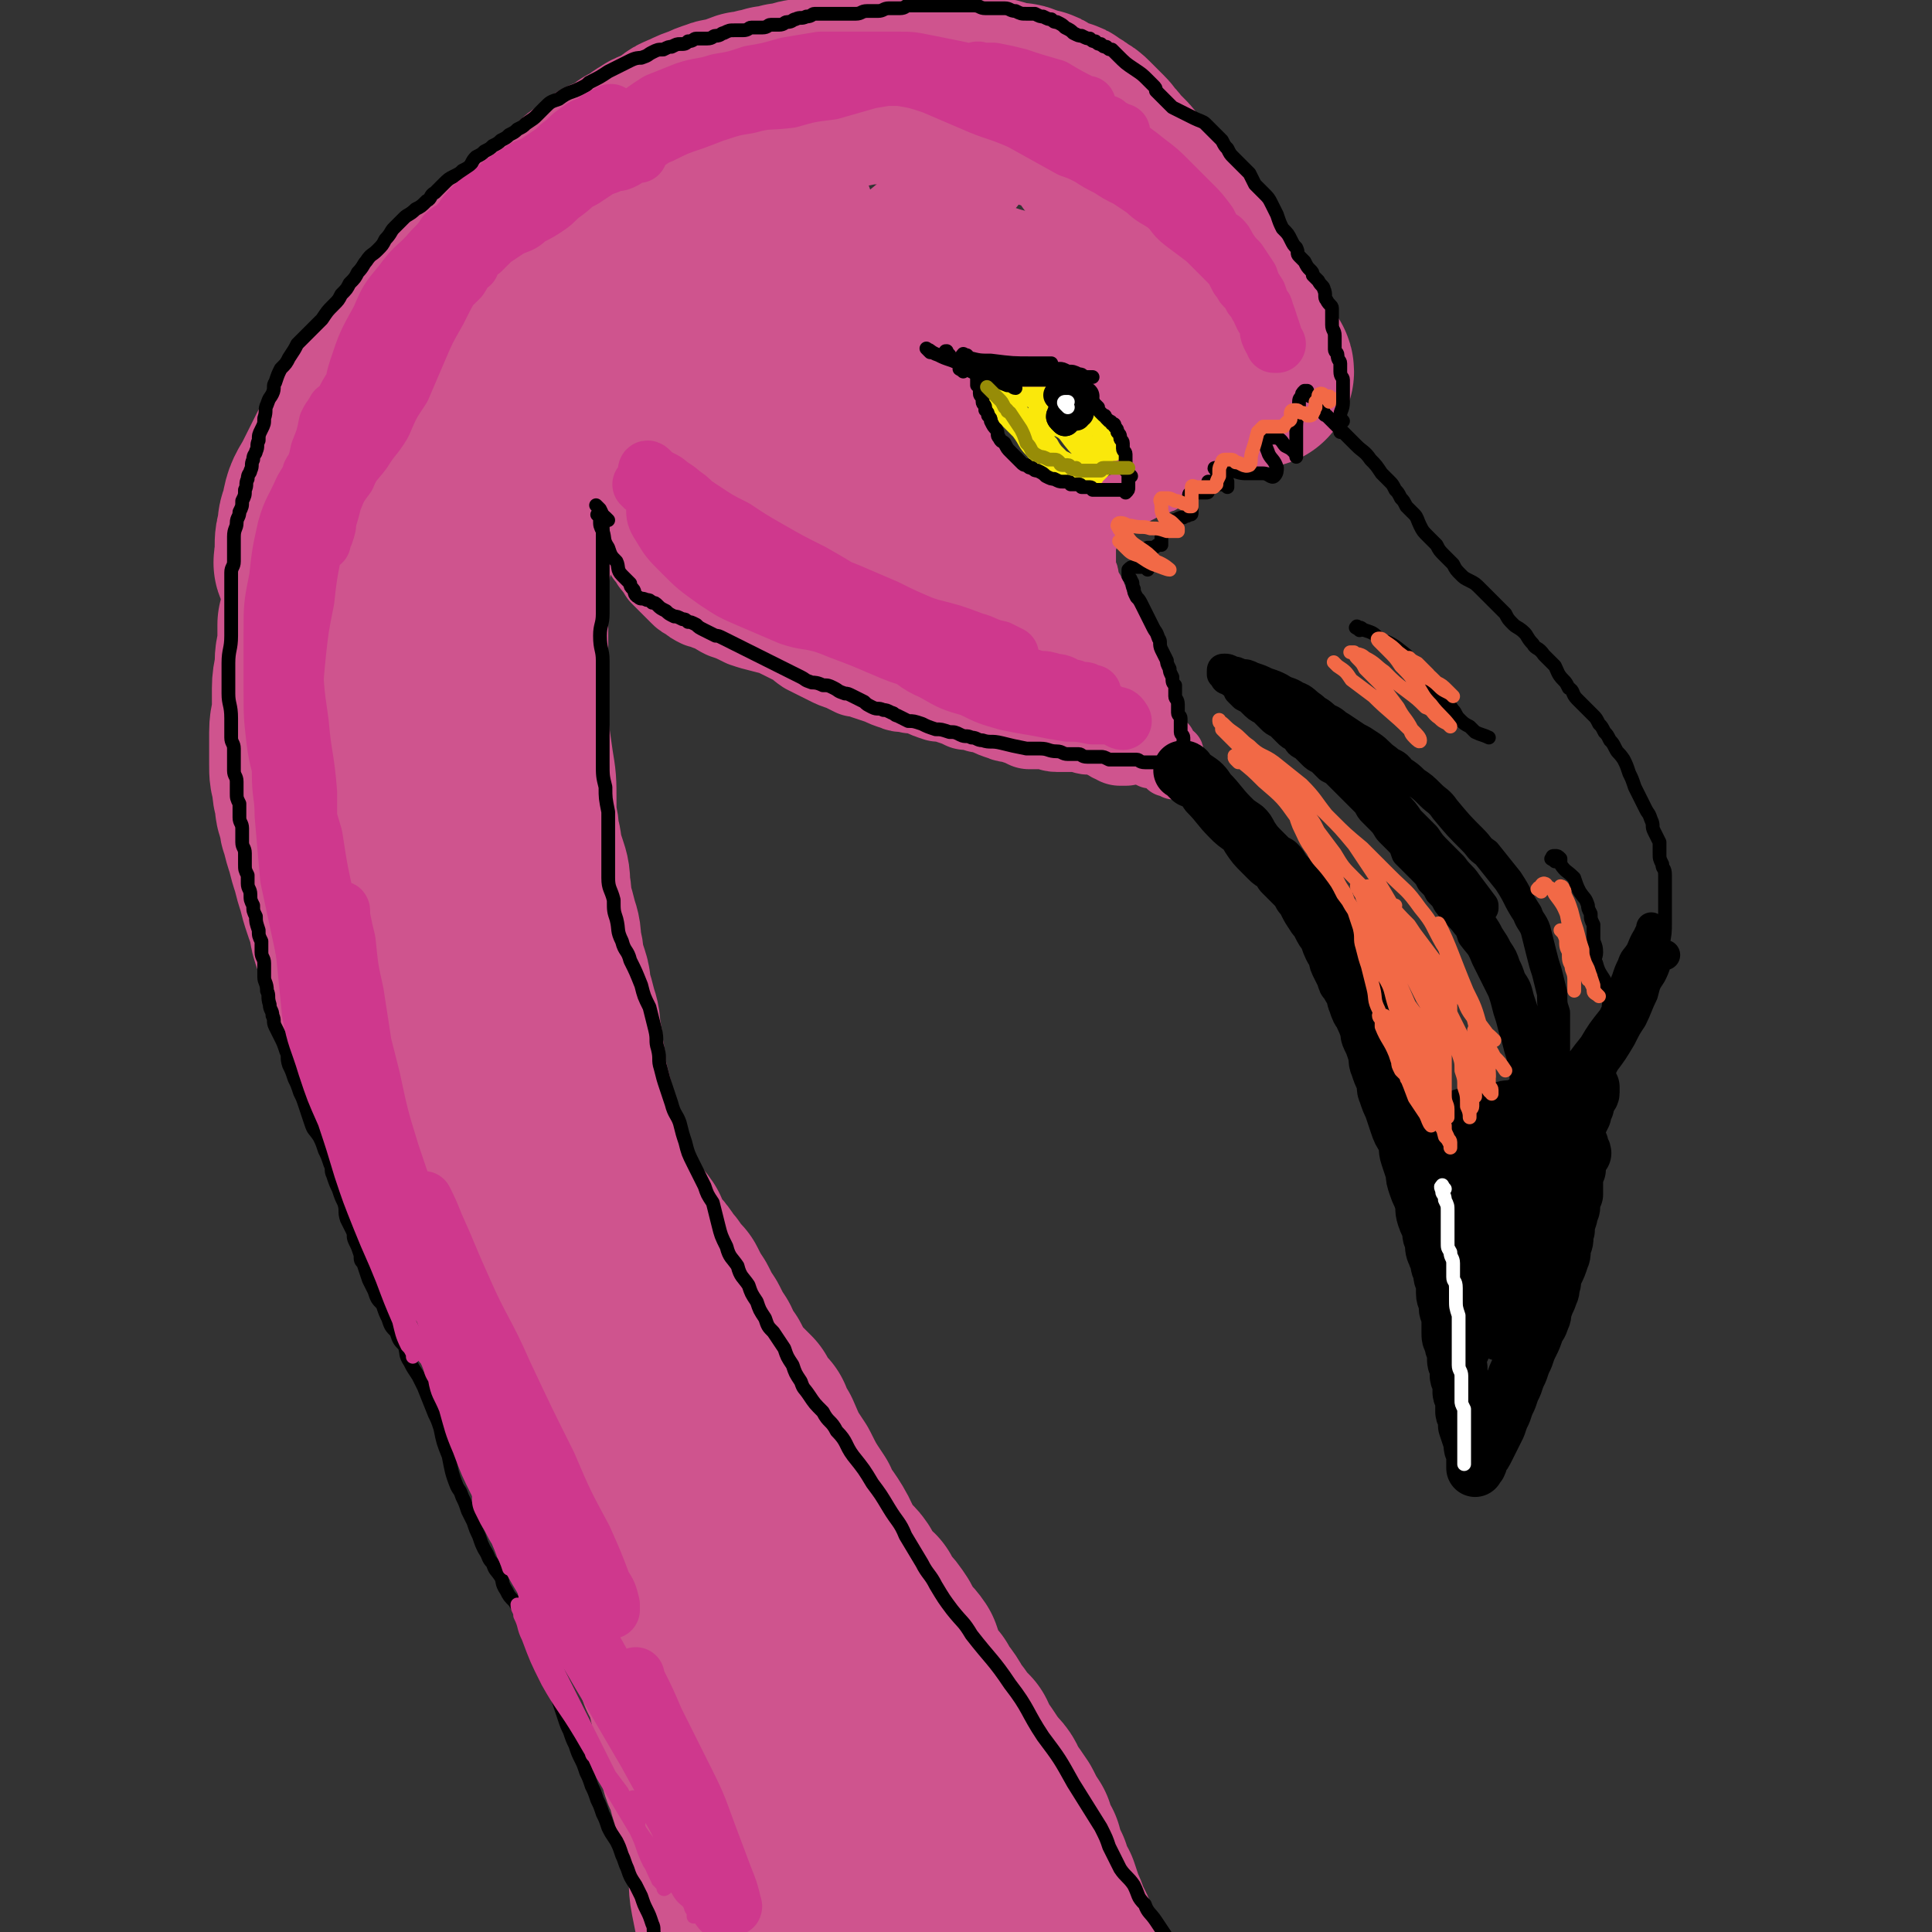 <svg viewBox='0 0 702 702' version='1.1' xmlns='http://www.w3.org/2000/svg' xmlns:xlink='http://www.w3.org/1999/xlink'><rect x="0" y="0" width="702" height="702" fill="#333333" stroke="none"/><g fill='none' stroke='#CF548E' stroke-width='70' stroke-linecap='round' stroke-linejoin='round'><path d='M172,135c-1,-1 -1,-1 -1,-1 -1,-1 0,0 0,0 0,0 0,0 0,0 0,0 0,-1 0,0 -3,1 -3,1 -6,4 -3,3 -4,3 -7,7 -4,4 -4,5 -7,9 -3,4 -3,4 -6,8 -3,4 -3,4 -6,7 -2,4 -2,4 -4,7 -1,4 -1,4 -3,7 -1,4 -1,4 -2,8 -1,4 -1,4 -2,8 -1,4 -2,4 -3,7 -1,4 -1,4 -2,8 -1,4 -1,4 -2,7 -1,4 0,4 -1,8 0,4 0,4 0,7 0,5 0,5 1,10 1,6 1,6 3,12 1,6 1,6 2,13 1,8 0,8 1,17 0,1 0,1 0,2 '/><path d='M157,144c-1,-1 -1,-1 -1,-1 -1,-1 -1,0 -1,0 0,1 0,0 -1,1 -2,2 -2,2 -4,4 -5,8 -5,8 -11,16 -2,4 -2,4 -4,8 -2,5 -2,5 -4,9 -1,5 -1,6 -3,11 -2,5 -2,5 -4,11 -2,5 -1,6 -4,11 -1,4 -2,3 -3,7 -2,3 -2,3 -3,6 0,3 0,3 0,6 0,4 -1,4 -1,8 0,5 -1,5 -1,9 0,4 0,4 0,8 0,4 -1,4 -1,8 0,3 0,3 0,6 0,3 0,3 0,6 0,3 0,3 1,6 0,3 0,3 1,6 0,3 0,3 1,5 1,3 0,3 1,5 1,4 1,4 2,7 1,4 1,4 2,7 1,4 1,4 2,7 1,4 1,4 2,7 1,3 1,3 2,5 1,3 0,3 1,6 1,3 1,3 2,6 1,3 1,3 2,6 0,2 0,2 1,5 1,2 0,2 1,4 1,2 1,2 2,5 1,2 1,2 2,4 1,4 0,4 2,7 1,3 2,3 3,6 1,2 0,3 2,5 1,3 1,2 2,4 2,3 2,2 4,5 1,2 1,3 3,5 2,3 2,3 4,5 1,3 1,3 3,5 2,3 2,3 4,6 1,2 0,3 2,5 1,4 2,3 4,6 1,4 1,4 3,8 1,4 1,4 3,7 1,4 1,4 3,8 1,4 1,4 3,7 2,4 2,4 5,8 4,9 4,10 8,19 5,9 6,9 10,18 4,8 4,8 7,16 1,4 1,4 2,8 2,4 2,4 4,7 1,4 1,4 3,8 1,4 2,4 3,8 2,3 2,3 4,7 1,4 1,4 3,8 1,4 1,4 3,8 1,3 1,3 2,6 1,4 1,4 3,7 1,4 0,4 2,7 1,4 1,4 3,7 1,3 1,3 2,7 2,3 2,3 3,7 1,4 1,4 2,9 1,4 1,4 2,9 0,4 0,4 1,8 0,3 1,3 2,6 1,4 1,4 2,7 1,4 1,4 2,8 1,4 1,4 2,8 1,5 1,5 2,10 1,5 0,5 1,10 1,5 1,5 2,10 1,5 0,5 2,11 1,4 1,4 3,9 1,3 1,3 3,6 1,4 1,4 3,9 1,5 1,5 3,11 0,0 0,0 0,1 '/><path d='M177,150c-1,-1 -1,-1 -1,-1 -1,-1 0,-1 0,-1 0,0 1,0 1,0 0,0 0,1 0,1 0,1 0,1 0,2 -1,2 -1,2 -2,4 -1,5 -1,5 -2,9 -1,5 -1,5 -2,9 -1,5 0,5 -1,11 -1,5 -1,5 -2,11 -1,6 -1,6 -2,12 -1,5 -1,5 -2,11 0,6 0,6 0,11 0,6 0,6 -1,12 0,5 -1,5 -2,11 0,5 0,5 0,10 0,5 0,5 0,10 0,5 1,5 1,10 0,4 0,4 0,9 0,4 0,5 1,9 0,5 1,5 2,9 0,4 0,4 1,8 0,4 1,3 2,7 1,3 1,3 2,6 1,3 1,3 2,6 1,4 0,4 1,7 1,4 1,4 2,7 1,4 1,4 2,8 2,4 1,4 3,9 1,4 1,4 3,9 2,3 2,3 4,7 2,3 2,3 4,6 2,3 3,3 5,6 2,4 2,4 4,7 1,3 1,3 3,6 1,2 1,2 3,5 1,2 1,2 2,5 1,2 0,2 2,4 1,3 2,3 4,5 1,3 1,3 3,5 1,3 2,3 4,5 2,3 2,3 4,6 2,3 3,3 5,6 1,3 1,4 3,6 1,3 2,2 4,5 1,2 1,2 3,4 2,3 2,3 4,5 2,4 2,4 4,7 2,4 2,4 4,7 2,4 2,4 4,7 2,4 1,4 4,7 2,4 2,4 4,7 3,3 3,3 6,6 2,4 2,4 5,7 1,3 1,3 3,6 3,7 3,7 7,13 3,6 3,6 7,12 2,5 3,5 6,10 3,5 2,6 6,11 1,2 2,1 4,4 1,2 1,2 3,5 1,2 2,2 4,4 1,2 1,2 3,5 2,2 2,2 4,5 1,2 1,2 3,5 1,2 2,2 4,5 1,3 1,3 2,6 2,4 2,4 5,7 1,3 2,3 4,6 2,3 1,3 4,6 2,3 2,3 5,6 2,4 1,4 4,7 2,3 2,3 4,6 3,3 3,3 4,6 3,4 3,4 5,7 2,4 2,4 4,7 1,4 1,4 3,7 1,4 1,4 3,8 1,4 1,4 3,7 1,3 1,3 2,6 1,2 1,2 2,5 1,2 1,2 2,4 1,2 0,2 1,4 0,1 0,1 1,3 1,1 0,1 1,3 0,1 1,1 1,2 0,1 0,1 0,2 0,0 1,0 1,1 0,1 0,1 0,2 0,0 0,0 0,0 0,0 0,0 -1,0 0,0 0,0 -1,0 0,0 0,0 -1,-1 -1,-1 -1,-1 -3,-2 -2,-1 -2,-1 -4,-3 -3,-2 -3,-2 -6,-3 -4,-3 -4,-3 -8,-5 -5,-3 -5,-3 -9,-6 -5,-4 -5,-4 -11,-7 -5,-4 -5,-3 -10,-7 -6,-5 -5,-5 -11,-10 -6,-5 -6,-5 -12,-10 -5,-5 -6,-5 -11,-11 -5,-6 -5,-6 -9,-12 -5,-7 -4,-8 -8,-15 -4,-7 -5,-7 -8,-14 -4,-8 -4,-8 -7,-16 -3,-7 -3,-7 -6,-13 -2,-5 -2,-5 -4,-10 -1,-3 -1,-3 -2,-6 0,-1 0,-2 0,-2 0,0 0,1 0,2 0,1 0,1 1,2 3,8 3,8 6,15 7,18 7,18 13,35 4,9 3,9 6,18 3,8 2,8 5,15 3,7 3,7 6,13 1,4 1,4 4,8 1,3 1,3 3,6 1,1 1,1 2,2 0,0 0,1 1,1 0,0 0,0 1,0 0,-1 -1,-1 -1,-2 0,-2 0,-2 -1,-4 -1,-5 -1,-5 -2,-10 -1,-7 -1,-7 -3,-14 -1,-10 -1,-10 -4,-20 -2,-11 -3,-11 -6,-22 -3,-11 -3,-12 -7,-23 -3,-9 -4,-9 -7,-18 -3,-8 -3,-8 -6,-16 -3,-7 -3,-7 -6,-14 -3,-6 -3,-6 -6,-12 -2,-4 -2,-4 -4,-9 -2,-4 -2,-4 -4,-9 -1,-4 -1,-4 -3,-8 -1,-4 -1,-4 -3,-8 -1,-4 -1,-4 -3,-9 -1,-5 -1,-5 -3,-10 -1,-4 -2,-4 -4,-9 -1,-4 -2,-4 -4,-8 -1,-4 -1,-4 -2,-7 -1,-3 -1,-3 -2,-6 -1,-2 -1,-2 -2,-5 -1,-2 -1,-2 -2,-4 -1,-3 -1,-3 -2,-5 -2,-3 -2,-3 -3,-6 -1,-3 -1,-3 -2,-6 -1,-4 -1,-4 -2,-7 -1,-4 0,-4 -1,-7 -1,-4 -1,-4 -2,-8 -1,-4 -1,-4 -2,-8 0,-4 0,-4 -1,-7 0,-4 0,-4 -1,-7 0,-4 0,-4 -1,-7 -1,-4 -1,-4 -2,-7 -1,-3 0,-3 -1,-6 -1,-3 -1,-3 -2,-6 0,-3 0,-3 -1,-6 0,-4 0,-4 -1,-7 -1,-4 -1,-4 -2,-7 -1,-4 0,-4 -1,-7 0,-4 0,-4 -1,-7 -1,-3 -1,-3 -2,-6 0,-3 0,-3 -1,-5 0,-4 0,-4 -1,-7 0,-4 0,-4 0,-7 0,-7 0,-7 -1,-13 -1,-7 -1,-7 -2,-14 0,-3 0,-3 0,-6 0,-8 0,-8 0,-15 0,-5 0,-5 0,-9 0,-4 0,-4 0,-9 0,-4 0,-4 0,-8 0,-5 0,-5 0,-9 0,-4 1,-4 2,-8 1,-4 1,-4 2,-7 1,-4 1,-4 2,-8 1,-4 1,-4 2,-7 1,-4 0,-4 2,-7 1,-3 1,-3 3,-6 1,-3 0,-3 2,-6 1,-3 1,-3 3,-5 1,-3 1,-3 3,-6 1,-4 1,-4 2,-7 2,-3 2,-3 4,-6 3,-4 3,-4 5,-7 3,-4 2,-4 5,-7 3,-4 4,-3 7,-6 4,-4 3,-4 6,-7 3,-3 3,-3 6,-6 4,-3 4,-3 7,-6 4,-3 4,-3 7,-6 4,-4 4,-4 8,-6 4,-3 4,-3 7,-5 3,-1 3,-1 5,-2 '/><path d='M114,206c-1,-1 -1,-1 -1,-1 -1,-1 0,-1 0,-2 0,-2 0,-2 0,-4 0,-3 0,-3 1,-6 0,-3 0,-3 1,-5 1,-6 1,-6 4,-11 3,-6 3,-6 6,-12 5,-7 5,-7 10,-13 2,-3 1,-4 4,-6 1,-3 2,-2 4,-5 1,-1 1,-2 3,-4 1,-2 1,-2 3,-4 1,-1 1,-1 2,-3 2,-2 2,-2 4,-4 2,-3 2,-3 4,-5 2,-3 2,-3 4,-6 1,-1 1,-2 2,-3 2,-2 2,-2 4,-4 1,-1 1,-1 3,-3 1,-1 1,-1 3,-3 1,-1 1,-1 2,-3 1,-1 1,-1 2,-2 1,-1 1,-2 2,-3 1,-1 1,-1 3,-2 1,-1 1,-1 2,-2 1,-1 1,-1 3,-2 1,-1 1,-1 3,-2 2,-1 2,-1 4,-3 1,-1 1,-1 2,-2 2,-1 2,-1 4,-3 2,-1 2,-1 4,-3 2,-1 2,-1 4,-3 1,-1 1,-1 3,-3 1,-1 2,-1 4,-3 2,-1 1,-1 4,-3 2,-1 2,0 5,-2 2,-1 2,-1 4,-3 2,-1 2,-1 5,-3 1,-1 2,-1 3,-2 2,-1 3,-1 5,-2 2,-1 1,-1 4,-3 1,-1 2,-1 4,-2 2,-1 2,-1 5,-2 2,-1 2,-1 5,-2 2,-1 3,0 5,-1 3,-1 2,-1 5,-2 2,0 2,0 5,-1 2,0 2,0 4,-1 2,0 2,0 5,-1 3,0 3,0 5,-1 3,-1 3,0 6,-1 3,0 3,-1 6,-1 3,0 3,0 5,0 3,0 3,0 6,-1 2,0 2,0 4,0 1,0 1,0 3,0 2,0 2,-1 4,-1 2,0 2,0 4,0 2,0 2,0 4,0 2,0 2,0 4,0 2,0 2,0 4,0 2,0 1,1 4,1 3,0 4,0 7,0 4,0 4,1 8,2 2,0 2,0 5,1 1,0 1,1 3,1 1,0 1,0 3,0 1,0 1,1 3,1 1,1 1,0 3,1 1,0 1,0 2,1 1,1 1,1 3,2 2,1 2,0 4,1 1,0 1,0 2,1 2,1 2,1 3,2 2,1 2,1 3,2 2,2 2,2 3,3 1,1 1,1 2,2 1,1 1,1 2,3 2,1 1,1 3,3 1,1 1,1 2,2 2,2 2,2 3,4 1,1 1,1 2,3 1,1 1,1 2,3 1,1 1,1 2,2 1,1 1,1 2,3 1,1 1,1 2,2 1,1 1,1 2,2 1,1 1,1 2,3 1,1 1,1 2,2 1,1 1,1 2,3 1,1 1,1 2,2 1,1 0,1 1,2 1,1 1,1 2,2 1,1 0,1 1,2 1,1 1,1 2,2 0,1 0,1 1,2 0,0 0,0 1,1 1,1 1,1 2,2 1,1 0,1 1,3 1,1 1,1 2,3 1,1 1,1 2,2 1,1 0,1 1,3 1,1 1,1 2,3 0,1 0,1 1,2 0,1 0,1 1,2 1,1 0,1 1,2 0,1 0,1 1,2 1,0 1,0 2,1 1,1 0,1 1,3 0,1 0,1 1,2 0,1 0,1 1,2 1,1 0,1 1,2 0,0 1,0 1,1 0,0 0,0 0,0 '/><path d='M283,80c-1,-1 -1,-1 -1,-1 -1,-1 -1,0 -1,0 0,0 0,0 -1,0 -1,0 -1,0 -2,0 -2,1 -2,1 -3,2 -3,1 -3,1 -6,3 -3,2 -3,2 -6,4 -3,1 -3,1 -5,3 -3,2 -3,2 -6,5 -4,4 -4,4 -7,8 -3,4 -3,4 -6,9 -2,3 -2,3 -5,6 -1,3 -1,3 -3,6 -1,2 -1,2 -2,4 -1,1 0,2 -1,4 -1,1 -1,1 -2,3 0,1 0,1 -1,3 0,1 0,1 -1,3 0,2 0,2 0,4 0,2 0,2 1,4 0,1 0,1 1,2 0,2 -1,3 0,5 0,1 1,1 2,3 0,2 0,2 1,4 0,1 0,1 1,2 1,1 1,2 2,3 1,1 2,1 3,2 1,1 1,1 2,3 1,1 1,1 2,2 1,0 1,0 2,1 1,1 1,1 2,2 1,0 1,0 2,1 1,1 1,1 3,2 1,1 1,1 2,2 1,1 1,0 3,1 1,1 1,1 3,2 1,0 1,0 3,1 1,0 1,0 3,1 1,1 1,1 3,2 2,1 2,1 4,2 1,1 1,1 2,2 2,1 2,0 3,1 2,1 2,1 4,2 1,0 1,0 3,1 2,0 2,0 4,1 1,1 2,0 3,1 3,1 3,1 6,2 2,1 2,1 5,2 1,0 1,0 1,0 '/></g>
<g fill='none' stroke='#CF548E' stroke-width='35' stroke-linecap='round' stroke-linejoin='round'><path d='M276,193c-1,-1 -1,-1 -1,-1 -1,-1 -1,0 -1,0 0,1 1,0 2,1 0,0 0,1 1,1 1,1 1,1 2,3 3,2 3,1 5,4 2,1 2,2 3,3 2,2 2,2 4,3 2,1 2,1 4,2 1,1 1,1 3,2 2,1 1,1 4,3 2,1 2,1 4,2 2,1 2,1 4,2 2,1 2,1 4,2 1,1 2,0 4,1 2,0 2,0 4,1 1,0 1,1 2,1 1,1 1,0 3,1 1,0 1,1 2,1 1,1 1,1 2,1 1,0 1,0 2,1 1,0 1,0 2,1 1,0 1,0 3,1 1,0 1,0 3,1 1,0 1,0 2,0 1,0 1,0 2,1 1,0 1,1 2,1 1,0 1,1 2,1 1,0 1,0 2,0 1,0 1,0 2,1 1,1 1,1 3,2 1,0 1,0 2,1 1,1 1,0 2,1 1,1 1,1 2,2 1,0 1,0 2,1 1,0 1,0 2,1 1,0 1,0 2,0 1,0 1,1 2,1 1,1 1,1 2,1 1,1 1,0 2,1 1,0 1,1 2,1 1,1 1,0 2,1 1,0 1,1 2,1 1,1 1,0 2,1 1,1 1,1 3,2 1,1 1,1 2,2 2,1 2,1 3,2 2,1 2,1 4,2 1,1 1,1 3,2 1,1 1,1 2,2 1,1 1,1 2,2 1,1 1,1 2,2 1,0 1,0 2,1 1,0 1,1 2,2 0,0 0,0 0,0 1,0 2,0 2,0 -1,0 -2,0 -4,-1 -3,-2 -2,-3 -6,-5 -1,-1 -1,-1 -4,-2 -2,-1 -2,-1 -4,-2 -3,-1 -3,-1 -6,-2 -3,0 -3,0 -5,-1 -3,-1 -3,-1 -5,-2 -3,-1 -3,-1 -5,-2 -3,-1 -3,-1 -6,-2 -2,-1 -2,-1 -4,-2 -2,-1 -2,-1 -5,-2 -2,-1 -2,-1 -4,-2 -3,-1 -3,-1 -5,-3 -2,-1 -2,-1 -5,-2 -1,-1 -1,-1 -3,-2 -1,-1 -2,-1 -4,-2 -1,-1 -1,-1 -3,-2 -1,-1 -2,-1 -4,-2 -2,-1 -1,-1 -4,-3 -2,-1 -2,-1 -4,-2 -2,-1 -2,-1 -5,-3 -1,-1 -1,-2 -3,-4 -2,-1 -2,-1 -4,-3 -2,-1 -2,-1 -4,-4 -2,-2 -1,-2 -4,-4 -1,-3 -2,-2 -4,-5 -2,-2 -2,-1 -4,-4 -1,-2 -1,-2 -3,-4 -1,-3 -1,-2 -3,-5 -1,-2 -1,-2 -3,-5 -1,-4 -2,-4 -3,-8 -1,-4 0,-4 -1,-8 0,-4 -1,-4 -1,-8 0,-4 0,-4 1,-9 0,-5 1,-5 1,-10 1,0 1,0 1,-1 '/><path d='M355,126c-1,-1 -2,-1 -1,-1 0,-1 0,0 1,0 1,0 1,0 2,0 3,0 3,0 5,0 3,0 3,0 6,0 3,0 3,1 6,1 2,0 2,0 5,0 1,0 1,1 3,1 1,0 1,0 3,0 0,0 0,1 1,1 1,0 1,0 2,0 0,0 0,1 1,1 0,0 0,0 1,0 1,0 1,1 2,2 0,0 0,0 1,0 1,0 1,1 2,1 1,1 1,1 2,1 1,1 1,1 2,1 1,1 1,0 3,1 1,0 1,0 2,1 1,0 1,1 2,1 1,1 1,0 2,1 1,0 1,0 2,1 1,1 1,1 2,2 0,0 0,0 1,0 0,0 0,0 1,1 0,0 1,0 1,1 0,1 0,1 1,2 0,0 0,0 1,1 1,0 1,0 2,1 1,1 0,1 1,2 1,1 1,1 2,2 0,0 0,0 1,1 0,0 0,0 1,1 0,1 0,1 0,2 0,0 1,0 1,0 0,0 0,0 0,0 1,1 0,1 1,2 0,0 1,0 1,0 0,0 0,0 0,0 1,0 1,0 2,0 0,0 0,1 1,1 1,0 1,0 2,0 1,0 1,-1 2,-1 1,0 1,0 3,0 1,0 1,-1 2,-1 1,0 1,0 2,-1 1,0 1,0 3,-1 0,0 0,0 1,-1 1,0 1,0 2,-1 0,0 1,0 1,-1 0,-2 1,-3 0,-5 -1,-2 -2,-2 -4,-4 -3,-2 -3,-2 -6,-5 -1,-1 -1,-1 -3,-3 -1,-1 -2,-1 -4,-3 -2,-2 -2,-2 -4,-4 -2,-1 -1,-2 -4,-4 -2,-1 -2,-1 -4,-3 -3,-2 -3,-1 -5,-3 -2,-2 -2,-3 -5,-5 -2,-1 -2,-1 -5,-3 -2,-2 -2,-2 -5,-4 -2,-1 -2,-1 -5,-3 -3,-1 -3,-1 -6,-2 -3,-1 -3,-1 -6,-3 -3,-1 -3,-1 -6,-2 -3,-1 -3,0 -6,-1 -4,-1 -4,-1 -7,-2 -4,-1 -4,-1 -7,-1 -5,-1 -5,-1 -9,-1 -4,0 -4,0 -9,1 -4,0 -5,0 -9,2 -6,2 -6,2 -11,4 -6,3 -6,3 -11,6 -6,4 -6,4 -11,9 -5,5 -5,5 -9,12 -4,7 -4,7 -7,15 -4,9 -4,9 -7,19 -2,10 -2,10 -3,21 -1,10 -1,10 -1,20 0,6 0,7 1,13 0,4 -1,4 1,7 0,2 1,3 2,3 3,0 4,-1 5,-3 4,-6 4,-6 7,-12 5,-10 6,-10 10,-21 5,-13 5,-13 10,-26 4,-13 4,-13 8,-25 5,-12 5,-12 10,-24 4,-9 3,-9 8,-17 3,-6 4,-6 8,-11 3,-4 4,-4 7,-7 3,-3 3,-3 6,-6 2,-3 1,-3 4,-6 1,-2 1,-2 3,-4 1,-1 1,-1 2,-1 0,0 0,0 0,0 -4,2 -4,1 -7,4 -5,3 -4,3 -9,6 -6,4 -6,4 -11,8 -6,5 -7,5 -12,11 -5,6 -4,7 -8,14 -4,9 -4,9 -7,18 -4,9 -4,9 -6,18 -4,14 -5,14 -6,29 0,4 1,9 3,7 5,-6 7,-11 12,-23 5,-11 5,-11 9,-22 5,-12 4,-12 9,-23 4,-10 4,-10 9,-19 3,-6 3,-6 6,-11 2,-3 2,-3 5,-6 0,0 1,-1 2,-1 0,0 -1,1 -1,1 0,2 0,2 0,3 -1,4 -1,4 -2,8 -2,7 -2,7 -4,14 -2,10 -2,10 -4,20 -3,10 -3,10 -6,20 -2,9 -1,9 -3,18 -1,7 -1,7 -2,14 0,3 0,3 -1,7 0,2 0,2 0,4 0,1 0,1 0,2 0,0 -1,-1 -2,-2 -2,-2 -2,-2 -3,-4 -3,-4 -2,-4 -4,-7 -2,-3 -2,-3 -5,-6 -1,-1 -1,-2 -4,-3 -1,-1 -2,-1 -4,-1 -2,0 -2,0 -4,0 -2,0 -3,0 -5,1 -4,1 -4,1 -7,3 -4,1 -4,2 -8,4 -5,2 -5,2 -9,4 -4,1 -4,1 -7,3 -3,1 -3,0 -6,2 -3,1 -2,1 -5,3 -1,1 -1,1 -3,2 -2,1 -2,1 -4,2 -1,1 -1,1 -2,2 -1,1 -1,1 -3,3 -1,1 -1,1 -3,2 0,0 0,0 -1,1 -1,1 -1,1 -2,2 0,1 0,1 0,2 0,1 0,1 0,2 0,1 0,1 0,2 0,0 1,0 1,1 0,1 0,1 0,2 1,1 1,1 2,2 0,1 0,1 1,2 1,1 1,1 2,3 1,1 1,1 2,2 1,1 1,1 3,3 1,1 1,1 2,2 1,1 1,1 3,2 1,1 1,1 3,2 1,0 1,0 3,1 1,0 1,0 3,1 1,1 1,1 3,2 3,1 3,1 7,3 3,1 3,1 7,2 4,1 4,1 8,3 2,1 2,1 4,2 2,1 1,1 4,3 2,1 2,1 4,2 2,1 2,1 4,2 2,1 2,1 5,2 2,1 2,1 4,2 2,0 2,0 4,1 3,1 3,1 6,2 2,1 2,1 5,2 2,1 2,0 5,1 2,0 2,0 5,1 2,1 2,1 5,2 3,0 3,0 5,1 3,1 3,1 5,2 2,0 2,0 5,1 2,0 2,0 4,1 2,1 2,1 5,2 2,1 2,0 4,1 3,1 3,1 5,2 3,0 3,0 5,0 3,0 3,1 5,1 2,0 2,0 5,0 2,0 2,0 4,0 1,0 1,1 3,1 1,0 1,0 3,0 1,0 1,0 2,0 0,0 0,0 0,0 '/></g>
<g fill='none' stroke='#CF548E' stroke-width='21' stroke-linecap='round' stroke-linejoin='round'><path d='M389,264c-1,-1 -1,-2 -1,-1 -1,0 0,0 0,1 0,0 0,0 0,0 0,0 0,0 0,0 -1,-1 0,0 0,0 0,0 0,1 0,1 0,0 1,0 1,0 2,0 2,0 4,1 3,1 3,1 6,2 3,1 3,0 6,1 1,0 1,0 3,1 1,0 1,0 3,1 1,0 1,0 2,1 1,1 1,1 2,2 0,0 0,0 1,1 1,0 1,0 2,1 1,0 1,0 2,0 1,0 1,0 2,1 1,1 1,1 2,2 0,0 0,0 1,0 0,0 0,0 1,0 0,0 0,0 0,0 1,0 1,0 1,1 0,0 0,0 0,0 0,0 0,0 0,0 0,0 -1,0 0,0 0,-1 0,0 1,0 0,0 0,0 0,0 0,-1 0,-1 0,-1 0,-1 0,-1 0,-2 0,0 -1,0 -1,-1 0,-1 0,-1 0,-2 0,-1 -1,0 -2,-1 -1,-1 0,-1 -1,-3 -1,-1 -1,-1 -2,-2 -1,-1 0,-1 -1,-3 -1,-1 -1,-1 -1,-3 -1,-1 -1,-1 -1,-3 0,-1 0,-1 0,-2 0,-1 0,-1 -1,-3 0,-1 0,-1 0,-2 0,-1 0,-1 0,-2 0,-1 -1,-1 -1,-2 -1,-1 -1,-1 -1,-2 -1,-2 -1,-2 -2,-5 -1,-2 -1,-2 -2,-4 -1,-1 -2,-1 -3,-3 0,-1 0,-1 -1,-2 -1,-1 -1,-1 -2,-3 0,-1 0,-1 -1,-2 -1,-1 -1,-1 -2,-2 0,-1 0,-1 -1,-2 0,0 0,0 -1,-1 0,-1 0,-1 -1,-2 0,-1 0,-1 -1,-3 0,-1 0,-1 -1,-2 0,-1 0,-1 -1,-2 0,-1 0,-1 -1,-2 0,-1 0,-1 0,-2 0,-1 -1,-1 -1,-2 0,-1 0,-1 0,-3 0,0 0,0 0,-1 0,-1 0,-1 0,-2 0,-1 0,-1 0,-2 0,0 0,0 0,-1 0,0 0,0 0,-1 0,-1 1,-1 1,-2 0,-1 0,-1 0,-2 0,-1 0,-1 0,-1 0,-1 0,-1 1,-2 0,0 0,0 0,-1 0,0 0,0 1,-1 1,0 1,0 2,-1 0,0 0,0 1,-1 1,0 1,0 2,-1 0,0 0,0 1,-1 1,0 1,0 2,-1 1,0 1,0 2,-1 1,0 1,0 3,-1 2,-1 2,-1 4,-2 1,-1 1,-1 3,-2 2,-1 2,0 4,-1 1,0 0,-1 2,-2 1,-1 1,0 3,-1 0,0 0,-1 1,-1 1,-1 1,0 2,-1 0,0 0,-1 1,-1 1,0 1,0 2,0 0,0 0,0 0,0 1,0 1,0 1,0 0,0 0,0 0,-1 0,0 0,0 0,-1 0,-1 0,-1 0,-3 0,-1 0,-1 0,-3 0,0 -1,0 -1,-1 0,-1 0,-1 0,-1 0,-1 0,-1 0,-1 0,-1 -1,0 -1,0 -1,0 0,-1 0,-1 0,0 0,-1 -1,-1 -1,0 -1,0 -2,0 -1,-1 -1,-1 -2,-2 -1,-1 -1,-1 -2,-2 -1,-1 -1,-1 -3,-2 -1,-1 -1,-1 -2,-3 0,-1 0,-1 -1,-2 0,0 0,0 -1,-1 '/><path d='M416,170c-1,-1 -1,-1 -1,-1 -1,-1 0,-1 0,-1 0,-1 0,-1 0,-1 0,-1 0,-1 0,-1 0,-1 0,-1 0,-2 0,0 0,0 0,-1 -1,-2 -1,-1 -2,-3 -1,-3 -1,-3 -2,-6 -1,-2 -1,-3 -2,-5 -1,-1 -1,-1 -2,-2 -1,-1 -1,-1 -2,-2 -1,-1 -1,-1 -2,-2 -1,0 -1,0 -2,-1 0,0 0,0 -1,-1 -1,0 -1,0 -2,-1 -1,0 -1,0 -2,-1 -1,-1 -1,-1 -2,-1 -1,-1 -1,-1 -3,-1 -1,0 -1,0 -2,-1 -1,0 -1,0 -2,0 -1,0 -1,-1 -3,-1 -1,0 -1,0 -2,0 0,0 0,-1 -1,-1 -1,0 -1,0 -2,0 -1,0 -1,0 -1,0 -1,0 -1,1 -2,1 -1,0 -1,0 -2,0 -1,0 -1,0 -2,0 -1,0 -1,0 -2,0 -1,0 -1,1 -3,1 -1,1 -1,0 -3,1 -1,0 -1,0 -2,1 -1,0 -1,0 -3,1 -1,1 -1,1 -3,2 -1,1 -1,1 -3,2 -3,2 -3,2 -6,4 -1,1 -1,1 -2,2 '/><path d='M373,133c-1,-1 -1,-1 -1,-1 -1,-1 0,0 0,0 0,0 0,0 0,0 -1,0 -1,0 -2,0 0,0 0,0 0,0 -1,0 -1,0 -1,0 -1,0 -1,0 -2,1 0,0 0,0 -1,0 -1,0 -1,0 -2,1 0,0 0,1 -1,1 -1,0 -1,0 -1,0 -1,0 -1,0 -2,1 0,0 0,0 -1,1 0,0 0,0 -1,1 0,0 0,0 0,0 -1,1 -1,1 -1,1 -1,1 -1,0 -1,0 -1,0 0,1 0,1 0,1 -1,0 -1,0 -1,0 0,1 0,1 0,1 -1,0 -1,0 0,0 0,1 0,1 0,0 -1,0 -1,0 0,0 0,1 0,1 0,4 0,4 0,7 0,3 0,3 0,5 0,2 0,2 0,5 0,1 0,1 0,3 0,1 0,1 1,3 0,0 0,0 1,1 0,1 0,1 1,2 0,0 0,0 1,1 0,0 0,0 1,1 1,0 1,0 2,1 1,1 1,0 2,1 1,1 1,1 2,2 1,0 1,0 2,1 1,0 1,0 2,1 3,1 3,2 6,3 3,1 3,1 6,2 3,1 3,1 6,1 1,0 1,0 2,0 '/><path d='M391,186c-1,-1 -1,-1 -1,-1 -1,-1 0,0 0,0 0,0 0,0 0,0 -1,0 -1,0 -1,0 -2,1 -2,1 -4,2 -4,1 -5,1 -9,1 -4,0 -4,0 -9,-1 -4,0 -4,-1 -7,-2 -4,-1 -4,-1 -7,-2 -4,-1 -4,-1 -7,-2 -3,-1 -3,-1 -5,-2 -2,0 -2,-1 -5,-1 -1,0 -1,0 -2,0 0,0 -1,0 -1,1 0,1 0,1 0,2 1,3 1,3 2,5 2,5 2,5 4,9 4,6 4,6 8,12 5,5 5,5 10,10 5,4 5,4 10,8 3,3 4,2 7,5 2,1 3,1 5,2 0,0 0,0 1,1 1,0 1,1 1,1 0,0 0,0 0,0 -2,-2 -2,-2 -4,-4 -7,-6 -7,-5 -14,-11 -9,-8 -9,-9 -18,-16 -8,-7 -7,-7 -15,-13 -5,-3 -5,-3 -9,-6 -2,-1 -3,-1 -5,-1 0,0 -1,0 -1,1 0,1 0,1 1,3 2,4 2,4 4,7 5,7 5,7 11,13 7,6 6,7 14,12 14,8 14,8 29,15 4,2 4,3 8,3 3,-1 7,-2 6,-4 -2,-8 -6,-9 -12,-17 -3,-3 -2,-3 -5,-7 -1,-1 -1,-1 -2,-3 0,0 0,-1 0,-1 0,0 0,1 0,1 0,1 0,1 1,3 1,2 1,2 2,4 3,3 3,3 5,5 3,3 3,3 5,5 2,2 2,3 3,4 0,1 0,1 1,2 0,0 0,0 0,0 -1,-2 -1,-2 -3,-3 -2,-4 -2,-4 -5,-8 -3,-4 -3,-4 -6,-8 -3,-3 -3,-3 -5,-7 -1,-2 -1,-2 -2,-4 0,-1 0,-2 -1,-3 0,0 0,1 0,1 1,1 1,1 3,2 2,2 2,3 5,5 4,4 4,4 7,7 3,4 3,4 6,7 3,4 3,4 6,7 2,3 2,3 5,6 1,2 1,2 2,3 0,0 0,0 -1,0 -2,-1 -2,-1 -3,-3 -6,-5 -6,-5 -11,-10 -6,-6 -6,-6 -12,-12 -4,-4 -4,-4 -9,-8 -3,-3 -3,-3 -6,-6 -1,-1 -1,-1 -3,-3 -1,-1 -1,-1 -2,-2 0,0 0,0 -1,-1 -1,0 -1,0 -1,-1 0,0 0,0 1,0 1,0 1,0 2,0 3,1 3,1 5,3 4,2 4,2 7,4 4,3 4,3 7,6 3,2 3,2 6,4 1,1 2,1 4,2 0,0 1,0 1,0 0,0 -1,0 -2,-1 -1,-1 0,-1 -1,-3 -1,-1 0,-1 -1,-3 0,0 -1,0 -1,-1 0,-1 0,-1 0,-1 0,-1 0,-1 0,-1 1,0 1,0 2,0 1,0 1,0 2,0 1,0 1,0 2,1 1,1 1,1 2,2 0,2 0,2 1,3 1,4 1,3 3,6 2,5 2,5 4,9 1,4 1,4 3,8 '/></g>
<g fill='none' stroke='#000000' stroke-width='21' stroke-linecap='round' stroke-linejoin='round'><path d='M431,281c-1,-1 -1,-1 -1,-1 -1,-1 0,0 0,0 0,0 0,0 0,0 0,0 -1,0 0,0 0,-1 1,0 1,0 0,0 0,1 0,1 0,0 0,0 0,0 1,1 1,1 2,2 0,0 0,0 1,0 3,2 3,2 5,5 4,4 4,5 8,9 2,2 2,2 5,4 1,1 1,1 2,3 2,3 2,3 5,6 1,1 1,1 2,2 1,1 1,1 3,2 1,1 1,1 2,3 1,1 1,1 2,2 1,1 1,1 3,3 1,1 1,1 2,3 1,1 1,1 2,3 1,2 1,2 3,5 1,1 1,1 2,3 1,2 1,2 2,3 1,2 1,3 2,5 1,2 1,1 2,4 0,1 0,1 1,3 1,2 1,2 2,4 0,1 0,1 1,2 1,2 1,2 2,3 1,2 0,2 1,4 1,3 1,3 2,4 1,3 1,2 2,5 1,2 0,2 1,4 1,2 1,2 2,5 1,2 0,3 1,5 1,3 1,3 2,5 1,3 0,3 1,5 1,3 1,3 2,5 1,3 1,3 2,6 1,3 1,3 3,6 1,3 0,3 1,6 1,3 1,3 2,6 0,2 0,2 1,5 1,3 1,2 2,5 1,3 0,3 1,6 1,3 1,2 2,5 0,2 0,2 1,4 0,3 0,3 1,5 0,1 1,1 1,3 0,1 0,1 1,3 0,2 0,2 1,4 0,2 0,2 0,4 0,2 1,2 1,5 0,2 1,2 1,4 0,2 0,2 0,5 0,2 0,2 1,4 0,2 1,2 1,5 0,2 0,2 1,4 0,1 0,1 0,3 0,1 1,1 1,3 0,1 0,1 0,3 0,1 1,1 1,2 0,1 0,1 0,3 0,1 0,1 0,2 0,1 1,1 1,2 0,1 0,1 0,3 1,3 1,3 2,6 0,2 0,2 1,4 0,1 0,1 0,3 0,0 0,0 0,1 0,0 0,0 0,1 0,0 0,1 0,0 0,0 1,-1 1,-1 1,-2 0,-2 1,-3 1,-1 1,-1 2,-3 1,-2 1,-2 2,-4 1,-2 1,-2 2,-4 1,-3 1,-3 2,-5 1,-3 1,-3 2,-5 1,-3 1,-3 2,-5 1,-3 1,-3 2,-5 1,-3 1,-3 2,-5 1,-3 1,-3 2,-5 1,-2 1,-2 2,-5 1,-2 1,-1 2,-4 1,-2 0,-2 1,-4 1,-3 1,-2 2,-5 1,-2 0,-2 1,-4 0,-2 0,-2 1,-4 1,-2 1,-2 2,-5 1,-2 0,-2 1,-5 1,-2 0,-2 1,-5 0,-2 0,-2 1,-5 0,-2 1,-2 1,-4 0,-2 0,-2 1,-4 0,-2 0,-2 0,-4 0,-3 0,-3 1,-5 0,-1 0,-1 0,-3 0,-1 0,-1 0,-2 0,-1 1,-1 2,-1 0,-1 -1,-1 -1,-2 0,0 0,0 0,-1 0,0 0,0 0,0 -1,-1 -1,0 -2,0 -1,0 -1,0 -3,1 -2,1 -2,1 -4,2 -2,1 -1,1 -4,2 -1,0 -1,0 -3,1 -2,0 -2,1 -4,1 -3,1 -3,1 -6,1 -3,0 -3,-1 -6,-1 -2,0 -2,0 -5,-1 -1,0 -1,0 -2,0 -1,0 -1,-1 -3,-1 -1,0 -1,0 -3,-1 -1,0 -1,0 -2,0 -1,0 -1,-1 -2,-1 -1,0 -1,0 -2,-1 0,0 -1,0 -1,-1 0,0 0,0 1,-1 1,0 1,0 3,-1 2,-1 2,-1 4,-2 3,-1 3,-1 6,-3 3,-1 3,-1 6,-2 3,-1 3,-1 6,-2 2,0 2,0 5,-1 1,0 1,0 3,-1 1,0 1,0 2,-1 1,0 1,0 2,-1 0,0 0,-1 1,-1 1,0 1,0 2,0 0,0 0,0 0,0 0,0 0,-1 -1,0 -2,0 -2,0 -3,1 -2,0 -3,0 -5,0 -2,0 -2,0 -4,1 -3,0 -3,0 -5,1 -3,0 -3,0 -5,1 -2,0 -2,0 -3,0 -2,0 -2,1 -3,1 -1,0 -2,0 -2,0 -1,0 -1,0 -2,1 0,0 -1,0 0,1 1,0 1,-1 3,-1 2,0 2,0 4,0 2,0 2,0 3,0 2,0 1,1 3,1 1,0 1,0 2,0 1,0 1,0 1,1 0,1 0,1 0,2 0,1 -1,1 -1,3 0,2 0,2 -1,5 -1,4 -1,4 -2,8 -1,6 -1,6 -3,11 -1,6 -1,6 -3,13 -1,6 -1,6 -3,12 -1,5 -1,5 -2,10 0,3 0,3 -1,6 0,3 0,3 -1,6 0,1 0,1 0,2 0,1 0,1 1,2 0,0 0,1 1,1 0,-1 0,-2 0,-3 0,-2 1,-2 1,-5 1,-9 0,-9 1,-18 1,-8 1,-8 2,-16 0,-6 0,-6 1,-11 0,-1 0,-1 1,-2 0,0 1,-1 1,-1 1,0 1,1 1,2 1,2 1,2 1,4 1,4 1,4 1,7 1,4 0,4 1,7 0,3 0,3 1,6 0,3 0,3 1,5 0,1 0,3 1,3 0,0 0,-2 1,-4 2,-8 1,-8 4,-17 2,-8 2,-8 5,-16 1,-2 1,-3 2,-5 1,-1 1,0 2,-2 0,0 0,-1 0,-1 0,-1 1,0 1,1 0,2 0,3 -1,5 -1,4 -1,4 -2,8 -1,5 -1,5 -2,11 -1,5 -1,5 -3,10 -1,5 -1,5 -3,10 -1,4 -1,4 -2,7 0,3 0,3 -1,6 0,1 -1,1 -1,2 0,0 0,1 0,1 0,0 0,-1 0,-3 1,-2 1,-2 2,-5 1,-5 1,-5 2,-10 1,-5 1,-5 3,-10 1,-4 1,-4 3,-7 1,-3 1,-3 2,-6 0,-1 0,-1 1,-3 0,0 1,0 1,0 0,0 -1,1 -1,2 -1,1 -1,1 -2,3 -1,3 -1,3 -2,5 -1,2 -1,2 -2,5 0,1 0,1 -1,3 0,1 -1,1 -1,2 0,0 0,0 0,0 0,0 0,0 0,0 1,-1 1,-1 2,-2 1,-2 1,-2 2,-4 1,-3 1,-3 3,-6 1,-3 1,-3 2,-6 1,-3 2,-3 3,-6 1,-3 1,-3 2,-6 1,-3 1,-3 2,-6 0,-2 0,-2 1,-4 0,-1 0,-1 1,-2 0,-1 0,-1 0,-2 0,0 0,1 0,1 -1,3 -1,3 -3,7 -1,2 -1,2 -2,4 -1,2 -1,2 -2,5 0,1 0,1 0,2 0,0 0,0 0,0 0,0 1,0 1,-1 0,-1 0,-1 1,-3 0,-1 0,-1 1,-3 1,-1 1,-1 2,-3 1,-1 0,-1 1,-3 1,-2 1,-2 2,-4 1,-2 1,-2 2,-4 1,-2 1,-2 2,-5 1,-2 1,-2 2,-4 0,-1 0,-1 1,-3 0,-1 0,-1 1,-3 0,-1 1,-1 1,-2 0,-1 0,-1 0,-2 0,0 0,0 0,0 '/></g>
<g fill='none' stroke='#000000' stroke-width='11' stroke-linecap='round' stroke-linejoin='round'><path d='M560,414c-1,-1 -2,-1 -1,-1 0,-1 0,-1 1,-1 0,0 1,0 1,0 1,-1 0,-1 1,-2 5,-7 5,-7 11,-15 2,-4 2,-4 5,-7 2,-3 2,-3 4,-6 1,-2 1,-2 2,-5 1,-2 1,-2 2,-5 0,-2 0,-2 1,-4 1,-2 0,-2 1,-4 1,-2 1,-1 2,-4 1,-2 0,-2 1,-4 1,-3 1,-3 2,-5 1,-3 1,-2 3,-5 1,-2 1,-3 3,-6 0,-1 1,-1 1,-2 0,-1 0,-1 0,-1 0,0 0,1 0,2 -1,2 -1,2 -2,4 -1,3 -1,3 -2,6 -1,4 -1,4 -3,8 -2,4 -2,4 -4,9 -2,5 -2,5 -4,10 -3,6 -3,6 -5,12 -3,7 -3,7 -6,14 -3,6 -3,6 -6,12 -2,5 -1,5 -3,11 -1,4 0,4 -2,8 -1,3 -1,3 -2,6 0,1 -1,1 -1,2 0,0 1,0 1,-1 1,-1 0,-1 1,-3 1,-3 1,-3 3,-6 2,-4 2,-4 4,-9 2,-5 1,-5 4,-11 2,-6 2,-6 4,-12 3,-7 3,-7 6,-13 3,-4 3,-4 6,-9 2,-4 2,-4 4,-7 2,-4 2,-5 4,-9 1,-4 1,-4 3,-7 1,-2 1,-2 2,-5 1,-1 0,-1 1,-2 0,0 2,0 2,0 -1,0 -2,0 -4,1 -2,1 -2,2 -4,4 -3,4 -3,4 -5,8 -4,5 -3,5 -6,10 -4,5 -4,5 -7,10 -4,5 -4,5 -7,10 -3,4 -3,4 -6,8 -3,3 -3,3 -6,7 -1,2 -1,2 -2,4 0,1 0,1 -1,2 -1,1 -1,2 -1,2 -1,-1 0,-2 0,-3 0,-1 0,-1 0,-2 0,-2 0,-2 0,-4 0,-3 -1,-3 -1,-6 0,-3 0,-3 -1,-6 0,-3 0,-3 -1,-5 0,-3 0,-3 -1,-6 -1,-4 -1,-4 -2,-7 -1,-4 -1,-4 -2,-7 -1,-4 -1,-4 -2,-7 -3,-6 -3,-6 -6,-12 -2,-5 -2,-4 -5,-8 -1,-3 -1,-3 -2,-4 -3,-4 -4,-4 -7,-8 -1,-2 -1,-2 -3,-4 -1,-2 -1,-2 -3,-4 -1,-2 -1,-2 -3,-4 -1,-1 -1,-1 -3,-3 -1,-1 -1,-1 -3,-3 -1,-3 -1,-3 -3,-5 -1,-1 -1,-1 -3,-3 -1,-1 -1,-2 -3,-4 -1,-1 -1,-1 -3,-3 -1,-1 -1,-1 -2,-3 -1,-1 -1,-1 -3,-3 -1,-1 -1,-1 -3,-3 -1,-1 -1,-1 -3,-3 -1,-1 -1,-1 -2,-2 -1,-1 -1,-1 -3,-2 -1,-1 -1,-1 -3,-3 -2,-1 -2,-1 -3,-2 -2,-2 -2,-2 -3,-3 -2,-1 -2,-1 -3,-3 -2,-1 -2,-1 -3,-2 -1,-1 -1,-1 -3,-3 -2,-1 -2,-1 -3,-2 -2,-2 -2,-2 -3,-3 -2,-1 -2,-1 -4,-3 -1,-1 -1,-1 -3,-2 -1,-1 -1,-1 -2,-2 0,-1 0,-1 -1,-2 0,0 0,0 -1,-1 -1,0 0,0 -1,-1 -1,0 -1,0 -1,0 -1,0 -1,-1 -1,-1 -1,-1 -1,-1 -1,-1 0,0 0,0 0,-1 0,0 0,0 0,0 0,-1 0,-1 1,-1 1,0 1,0 3,1 1,0 1,0 3,1 2,0 2,0 4,1 3,1 3,1 5,2 3,1 3,1 5,2 3,2 3,1 6,3 3,1 3,2 6,4 2,2 2,1 5,4 3,1 3,2 5,3 3,2 3,2 6,4 2,1 2,1 5,3 3,2 3,3 6,5 2,2 3,1 5,4 3,2 3,2 5,4 3,2 3,2 6,5 2,2 3,2 5,5 5,6 5,6 10,11 3,3 2,3 5,5 4,5 4,5 8,10 4,6 3,6 7,12 1,3 2,3 3,6 1,4 1,4 2,8 1,4 1,4 2,7 1,4 1,4 2,8 0,4 0,4 1,7 0,4 0,4 0,7 0,3 0,3 0,5 0,3 0,3 0,5 0,2 0,2 0,5 0,2 0,2 0,3 0,2 0,2 0,3 0,1 0,1 0,2 0,0 0,0 0,1 0,0 0,1 0,0 0,-1 0,-2 -1,-3 0,-2 0,-2 -1,-4 -1,-2 -1,-2 -2,-5 -1,-2 -1,-2 -2,-5 -1,-3 -1,-4 -2,-7 -1,-3 -1,-2 -3,-6 -1,-3 -1,-3 -2,-6 -1,-4 -1,-4 -3,-7 -1,-3 -1,-3 -2,-5 -1,-3 -1,-3 -3,-6 -1,-2 -1,-2 -3,-5 -1,-2 -1,-2 -3,-5 -1,-2 -1,-2 -3,-5 -1,-2 -1,-1 -3,-4 -1,-2 0,-2 -2,-5 -1,-2 -2,-1 -4,-4 -1,-2 -1,-2 -3,-5 -1,-1 -1,-1 -3,-3 -1,-2 -1,-2 -3,-4 -1,-2 -1,-2 -3,-3 -1,-2 -1,-2 -3,-4 -2,-1 -2,-2 -4,-4 -1,-1 -1,-1 -3,-3 -1,-1 0,-1 -2,-3 -1,-1 -1,-1 -3,-3 -1,-1 -1,-1 -3,-2 -1,-1 -1,-1 -3,-3 -1,-1 -1,-1 -3,-2 -1,-1 -1,-1 -3,-3 -1,-1 -1,-1 -3,-2 -2,-1 -2,-1 -4,-3 -1,-1 -1,-1 -3,-2 -1,-1 -2,-1 -4,-2 -1,-1 -1,-1 -3,-2 -1,0 -1,0 -2,-1 -1,0 -1,0 -2,-1 -1,-1 -1,0 -2,-1 0,0 0,0 -1,-1 -1,0 -1,0 -2,-1 0,0 0,0 0,0 3,2 4,2 7,4 3,1 3,2 5,4 3,1 4,1 6,3 3,1 3,2 5,4 3,2 4,1 6,4 3,2 3,2 5,4 3,3 3,3 6,5 3,3 4,3 6,5 3,3 3,3 5,6 3,3 3,3 6,6 2,3 2,3 5,6 2,2 2,2 5,5 2,3 3,3 5,6 3,4 3,4 6,8 0,1 0,1 0,1 '/></g>
<g fill='none' stroke='#000000' stroke-width='5' stroke-linecap='round' stroke-linejoin='round'><path d='M480,147c-1,-1 -2,-2 -1,-1 0,0 0,1 1,3 0,0 1,0 1,1 0,0 0,0 0,0 0,1 1,1 1,1 1,1 1,1 1,1 1,1 1,1 2,2 0,0 0,0 1,1 3,3 3,3 7,7 2,2 3,2 5,5 2,2 2,2 4,5 1,1 1,1 3,3 1,1 1,1 2,3 1,1 1,1 2,3 1,1 1,1 2,3 1,1 1,1 3,3 1,1 1,2 2,4 1,2 1,2 3,4 1,1 1,1 3,3 1,2 1,2 3,4 1,1 1,1 3,3 1,2 1,2 3,4 1,1 1,1 3,2 2,1 2,1 4,3 1,1 1,1 3,3 1,1 1,1 3,3 1,1 1,1 3,3 1,2 1,2 3,4 1,1 2,1 4,3 1,1 1,2 3,4 1,2 2,1 4,4 2,2 2,2 4,4 1,2 1,3 3,5 1,1 1,1 2,3 2,1 1,2 3,4 1,1 1,1 3,3 1,1 1,1 3,3 1,1 1,1 2,3 1,1 1,1 2,3 1,1 1,1 2,3 1,1 1,1 2,3 1,2 1,1 3,4 1,2 1,2 2,5 1,2 1,2 2,5 1,2 1,2 2,4 1,2 1,2 2,4 1,2 1,1 2,4 1,2 0,2 1,4 1,2 1,2 2,4 0,2 0,2 0,4 0,2 0,2 1,4 0,2 1,1 1,4 0,1 0,1 0,3 0,3 0,3 0,5 0,2 0,2 0,4 0,2 0,2 0,5 0,4 0,4 -1,9 0,2 0,2 -1,5 -1,4 -1,4 -3,9 -1,2 -1,2 -3,5 '/><path d='M476,144c-1,-1 -1,-1 -1,-1 -1,-1 0,0 0,0 0,0 0,0 0,0 0,0 0,0 0,0 -1,-1 0,-1 0,-1 0,0 0,0 -1,0 0,0 0,0 0,0 -1,1 -1,1 -1,2 -1,1 -1,1 -1,3 0,4 -1,4 -1,8 0,3 0,3 0,6 0,1 0,1 0,3 0,1 0,1 0,2 0,0 0,-1 -1,-2 -1,-1 -1,-1 -3,-2 -1,-1 -1,-2 -3,-3 -2,0 -3,0 -4,1 -1,1 0,2 1,5 1,2 2,2 3,5 0,1 0,2 -1,3 -1,1 -2,-1 -4,-1 -2,0 -2,0 -5,0 -3,0 -3,0 -6,-1 -2,0 -2,0 -4,-1 -1,0 -1,0 -2,0 0,0 0,0 0,0 -1,0 -1,0 0,1 0,1 1,1 2,2 0,0 0,0 1,1 0,0 0,0 1,1 0,1 0,1 0,2 0,0 -1,-1 -2,-1 -1,0 -1,0 -2,0 -1,0 -1,-1 -2,-1 0,0 0,0 -1,0 0,0 0,0 0,0 0,0 0,0 0,0 0,1 0,1 0,2 0,0 0,0 0,1 0,0 0,0 0,0 0,0 0,0 0,0 0,1 0,1 -1,1 -1,0 -1,0 -2,0 0,0 0,0 -1,0 -1,0 -1,0 -2,0 0,0 -1,0 -1,1 0,1 0,1 0,2 0,0 0,0 0,1 0,1 1,1 1,2 0,0 0,0 0,1 0,0 0,0 0,0 0,1 0,1 -1,1 -1,1 -1,0 -2,1 -1,0 -1,0 -3,1 -1,0 -1,0 -2,1 -1,0 -1,0 -2,1 0,1 0,1 0,2 0,1 -1,1 -1,2 0,1 0,1 0,2 0,0 0,1 0,1 0,0 -1,0 -1,0 -1,0 -1,1 -2,1 -1,0 -1,0 -2,0 0,0 0,0 -1,1 0,0 -1,0 -1,1 0,0 0,0 0,1 0,0 1,0 1,1 0,1 0,1 0,2 0,0 1,0 1,1 0,0 0,0 0,1 0,0 0,-1 -1,-1 -1,0 -1,0 -2,0 -1,0 -1,0 -2,0 -1,0 -1,0 -2,1 0,0 0,0 0,1 0,0 0,0 0,1 0,1 1,1 1,2 1,1 0,1 1,3 0,1 0,1 1,3 1,1 1,1 2,3 1,2 1,2 2,4 1,2 1,2 2,4 1,2 1,1 2,4 1,1 0,2 1,4 1,2 1,2 2,4 0,1 0,1 1,3 0,1 0,1 1,3 0,2 0,2 1,3 0,2 0,2 0,4 0,1 1,1 1,3 0,1 0,1 0,3 0,1 1,1 1,2 0,1 0,1 0,3 0,1 0,1 0,2 0,1 1,1 1,2 0,1 0,1 0,2 0,0 0,0 0,0 '/><path d='M494,229c-1,-1 -2,-1 -1,-1 0,-1 0,0 1,0 1,0 1,1 2,1 3,1 3,1 5,3 5,2 5,2 10,6 2,2 2,3 4,5 3,3 3,3 5,5 2,3 2,3 4,5 1,3 2,2 4,5 1,1 1,2 2,3 2,2 2,2 4,3 1,1 1,1 2,2 2,1 3,1 5,2 0,0 0,0 0,0 '/><path d='M565,313c-1,-1 -2,-1 -1,-1 0,-1 0,-1 1,-1 0,0 0,0 0,0 1,0 1,0 2,1 0,1 0,1 0,2 2,3 2,2 5,5 1,3 1,3 2,5 2,3 2,2 3,5 0,1 0,1 1,3 0,2 0,2 1,4 0,2 0,2 0,5 0,2 1,2 1,5 0,2 -1,2 0,4 1,4 2,4 4,8 1,2 1,2 2,6 1,3 1,3 0,6 0,2 -1,2 -2,5 '/></g>
<g fill='none' stroke='#F26946' stroke-width='5' stroke-linecap='round' stroke-linejoin='round'><path d='M450,277c-1,-1 -1,-1 -1,-1 -1,-1 0,-1 0,-1 0,0 0,0 0,0 0,0 0,0 0,0 -1,-1 0,0 0,0 1,1 1,1 1,1 5,4 5,4 9,8 7,6 7,6 12,13 3,3 2,3 5,7 1,3 1,3 3,6 2,2 2,2 4,5 1,2 1,2 3,5 1,2 1,2 3,5 1,3 1,3 3,6 1,3 1,3 2,6 1,4 0,4 1,7 1,4 1,4 2,7 1,4 1,4 2,8 1,4 0,4 2,8 1,4 1,4 3,7 1,3 1,3 2,6 1,3 1,3 2,6 0,1 0,1 1,3 1,1 1,1 2,2 0,1 0,1 1,2 0,0 0,0 1,1 0,1 0,1 1,1 0,0 0,0 1,0 0,0 0,0 0,0 1,-1 1,-1 1,-2 0,-1 0,-2 -1,-3 -1,-3 -1,-3 -2,-6 -1,-4 -1,-4 -2,-8 -1,-5 -2,-5 -4,-10 -2,-6 -1,-6 -4,-11 -2,-5 -2,-5 -4,-11 -3,-5 -3,-5 -5,-10 -3,-5 -3,-5 -6,-9 -2,-4 -2,-4 -5,-8 -3,-4 -4,-4 -6,-8 -3,-4 -3,-5 -5,-9 -2,-5 -1,-5 -4,-9 -1,-4 -1,-4 -4,-7 -2,-3 -3,-3 -5,-5 -3,-2 -2,-3 -5,-5 -2,-2 -2,-1 -5,-4 -1,-1 -1,-1 -3,-3 -1,-1 -1,-1 -2,-2 0,-1 0,-1 0,-2 0,0 -1,0 -1,-1 0,0 0,-1 0,0 2,1 2,2 5,4 3,2 3,3 6,5 4,4 5,3 9,6 5,4 5,4 10,8 5,5 5,6 9,11 5,5 5,5 10,11 4,6 4,6 8,12 6,10 6,10 12,21 4,9 4,9 8,17 2,5 2,6 4,11 1,2 1,2 2,4 0,0 0,0 1,1 0,0 0,0 0,0 1,1 1,1 1,1 0,0 0,0 0,0 0,-1 0,-1 0,-2 -1,-1 -1,-1 -2,-3 -1,-3 -1,-3 -3,-6 -2,-5 -2,-5 -5,-9 -2,-4 -2,-4 -5,-9 -3,-4 -3,-5 -6,-9 -4,-5 -4,-5 -7,-9 -4,-4 -4,-4 -8,-8 -4,-4 -4,-4 -7,-9 -3,-4 -3,-4 -6,-8 -2,-4 -2,-4 -5,-7 -2,-3 -2,-2 -5,-5 -2,-1 -2,-2 -4,-4 -1,-1 -1,-1 -3,-3 -1,-1 -1,-2 -2,-3 -1,-1 -1,0 -2,-1 0,0 -1,0 -1,-1 0,0 0,0 1,0 1,0 1,0 3,1 2,1 3,1 5,3 4,4 4,4 8,7 5,4 5,4 10,9 5,5 5,5 11,10 5,5 5,5 10,10 6,6 6,5 11,12 5,6 4,6 8,13 4,6 4,6 6,12 3,6 3,6 5,13 1,5 1,5 3,10 1,4 1,4 2,8 0,2 1,2 1,5 0,1 0,1 0,3 0,1 1,1 1,2 0,0 0,0 0,1 0,0 0,1 0,0 -1,0 -1,-1 -2,-2 -1,-2 -1,-3 -2,-5 -3,-5 -3,-5 -5,-10 -3,-6 -3,-6 -6,-12 -3,-4 -3,-4 -5,-8 -1,-3 -1,-4 -3,-7 -1,-2 -1,-2 -3,-4 -1,-1 -1,-1 -1,-2 0,0 0,0 0,-1 0,0 0,-1 0,0 0,1 0,2 1,4 1,2 1,2 2,5 1,4 1,4 2,8 2,9 2,9 3,18 1,6 0,6 1,13 0,1 0,1 0,2 0,1 0,1 0,2 0,0 0,0 0,1 0,0 0,0 0,0 -2,-3 -2,-2 -4,-5 -1,-4 0,-4 -2,-7 -1,-4 -2,-4 -3,-7 -1,-3 0,-3 -1,-5 0,-2 0,-2 -1,-4 -1,-1 -1,-1 -1,-3 -1,0 0,-1 0,0 1,2 0,3 1,5 1,4 1,4 2,8 2,4 1,5 3,9 1,4 2,4 3,7 1,3 0,3 1,6 0,2 0,2 1,4 1,1 0,1 1,3 0,0 1,1 1,1 0,0 -1,-1 -1,-2 -1,-2 -1,-2 -2,-4 -1,-5 -1,-5 -2,-9 -1,-5 -1,-5 -2,-9 0,-3 0,-3 -1,-7 0,-2 -1,-2 -1,-4 0,-1 0,-2 0,-2 0,0 0,1 0,2 1,2 1,2 2,4 1,3 1,3 2,7 1,4 1,4 2,8 1,4 1,4 2,8 0,3 0,3 1,6 0,2 0,2 1,4 0,1 1,1 1,2 0,1 0,1 0,2 0,0 0,-1 0,-1 -1,-2 -1,-2 -2,-3 -1,-4 -1,-4 -3,-7 -1,-4 -1,-4 -3,-8 -1,-4 0,-4 -2,-7 -1,-3 -1,-2 -3,-5 -1,-1 -1,-1 -2,-3 0,-1 0,-1 -1,-2 0,0 0,0 0,0 0,1 0,1 1,3 1,2 1,2 2,4 1,4 1,4 2,7 1,3 1,3 2,6 0,2 0,2 1,4 0,1 1,1 1,2 0,1 0,2 0,2 -1,-1 -1,-2 -2,-4 -2,-3 -2,-3 -4,-6 -3,-8 -3,-8 -7,-16 -2,-5 -3,-5 -5,-10 0,-1 0,-1 0,-2 0,-1 -1,-1 -1,-2 0,0 1,0 2,0 1,1 1,1 2,3 2,2 2,2 4,4 2,4 2,4 4,7 2,4 2,4 4,8 1,3 1,3 3,6 1,2 1,2 2,4 1,1 1,1 2,3 0,0 0,0 1,1 0,1 1,1 1,1 0,-1 0,-1 0,-3 0,-2 -1,-2 -1,-5 0,-4 0,-4 0,-7 0,-4 0,-4 0,-7 0,-2 0,-2 1,-5 0,-1 0,-1 0,-3 0,-1 0,-1 0,-2 0,-1 0,-1 1,-1 0,0 0,1 1,2 1,2 1,2 2,4 1,1 1,2 2,4 1,2 1,1 2,4 0,1 0,2 1,4 0,1 0,1 0,3 0,1 0,1 1,2 0,0 0,0 0,1 0,0 0,0 0,1 0,0 0,1 0,0 0,-1 0,-2 0,-4 0,-2 0,-2 -1,-4 0,-2 0,-2 -1,-4 0,-1 -1,-1 -1,-3 0,-1 0,-1 0,-2 0,-1 -2,-2 -1,-1 0,0 1,1 2,3 1,2 1,2 1,5 0,2 0,2 0,5 0,3 0,3 0,5 0,2 0,2 0,4 0,1 -1,1 -1,2 0,1 0,2 0,2 0,-1 0,-2 -1,-4 0,-4 0,-4 -1,-7 0,-3 0,-3 -1,-6 0,-3 0,-3 -1,-6 0,-1 0,-1 0,-3 0,-1 -1,-1 -1,-3 0,0 0,-1 0,0 1,2 1,2 2,6 0,2 0,2 1,5 0,3 0,3 0,6 0,2 1,2 1,5 0,1 0,1 0,3 '/></g>
<g fill='none' stroke='#FFFFFF' stroke-width='5' stroke-linecap='round' stroke-linejoin='round'><path d='M525,432c-1,-1 -1,-2 -1,-1 -1,0 0,1 0,2 0,1 1,1 1,3 1,2 1,2 1,4 0,4 0,4 0,9 0,1 0,1 0,2 0,3 0,2 1,4 0,2 1,2 1,4 0,2 0,2 0,5 0,2 1,1 1,4 0,2 0,2 0,4 0,3 0,3 1,6 0,2 0,2 0,4 0,2 0,2 0,5 0,2 0,2 0,5 0,2 0,2 0,4 0,2 1,2 1,4 0,2 0,2 0,4 0,1 0,1 0,2 0,1 0,1 0,3 0,1 0,1 1,3 0,1 0,1 0,2 0,1 0,1 0,3 0,1 0,1 0,3 0,1 0,1 0,3 0,1 0,1 0,2 0,1 0,1 0,2 0,1 0,1 0,2 0,0 0,0 0,1 0,0 0,0 0,1 0,0 0,0 0,0 0,1 0,1 0,1 '/></g>
<g fill='none' stroke='#F26946' stroke-width='5' stroke-linecap='round' stroke-linejoin='round'><path d='M507,331c-1,-1 -2,-1 -1,-1 0,-1 1,-1 1,-1 0,0 -1,0 -1,0 0,0 0,0 0,0 2,5 3,5 5,10 4,5 4,5 6,11 3,5 2,5 4,10 1,3 1,3 2,6 0,1 1,1 1,3 0,0 0,1 0,1 -2,-3 -2,-4 -4,-8 -7,-13 -7,-13 -14,-26 -4,-6 -4,-6 -8,-12 0,-1 -1,-1 -1,-2 0,0 1,0 2,1 3,2 3,2 5,4 4,5 4,5 8,9 4,6 4,6 8,12 3,5 2,6 5,11 1,3 1,3 2,6 0,1 0,2 0,2 0,0 -1,-1 -2,-2 -2,-2 -2,-2 -4,-4 -5,-5 -5,-5 -9,-11 -5,-6 -5,-6 -9,-12 -3,-4 -3,-5 -6,-9 -1,-2 -1,-2 -3,-5 0,-1 -1,-1 -1,-2 0,0 1,0 1,0 2,2 2,2 4,4 4,5 4,5 7,11 4,7 4,7 7,14 3,5 3,5 6,10 1,3 1,3 3,7 0,1 0,1 1,3 0,0 0,1 0,1 0,0 0,-1 -1,-2 -2,-3 -2,-4 -4,-7 -3,-6 -3,-6 -6,-12 -4,-6 -4,-6 -7,-12 -2,-4 -2,-4 -5,-7 -1,-3 -1,-3 -3,-5 0,0 0,0 -1,-1 0,0 0,0 0,0 2,5 2,5 5,10 3,7 2,7 5,14 4,8 4,8 7,15 3,4 3,4 6,9 1,3 1,3 2,6 0,0 0,2 0,2 -1,-1 -1,-2 -3,-4 -3,-6 -3,-6 -5,-11 -4,-8 -4,-8 -7,-17 -3,-6 -2,-6 -5,-13 -1,-4 -1,-3 -3,-7 0,-1 0,-2 0,-3 0,0 0,-1 1,-1 2,1 3,1 5,3 6,5 6,5 11,10 6,8 6,8 12,16 4,6 4,6 8,12 3,4 3,4 6,8 1,2 2,2 3,3 0,0 0,0 -1,-1 -2,-2 -3,-2 -5,-5 -4,-5 -4,-5 -6,-11 -4,-9 -4,-10 -7,-20 -1,-3 -2,-7 -1,-5 4,8 5,12 10,24 3,6 3,6 5,13 1,4 1,4 2,9 0,2 1,2 1,5 0,1 0,1 0,2 0,1 0,2 0,2 -1,-2 -1,-3 -2,-6 -1,-2 -1,-2 -2,-5 0,-1 0,-1 -1,-3 0,-1 -1,-3 0,-3 1,1 2,3 4,5 2,3 2,3 3,5 2,2 2,2 4,5 0,0 0,0 0,0 '/><path d='M560,324c-1,-1 -2,-1 -1,-1 0,-1 0,0 1,-1 0,0 0,0 0,0 0,-1 1,-1 1,-1 0,0 0,0 0,0 0,0 1,0 1,1 2,1 2,1 3,3 3,4 3,4 5,9 2,5 2,5 4,10 1,4 1,4 3,8 1,3 1,3 2,6 0,1 0,1 0,2 0,1 1,1 2,2 0,0 -1,-1 -2,-2 0,-1 0,-1 -1,-3 -1,-2 -2,-2 -3,-5 -3,-8 -3,-8 -5,-16 -1,-5 -1,-5 -2,-11 0,-1 0,-1 0,-2 0,0 -1,0 -1,-1 0,0 0,0 0,0 0,0 1,0 1,1 1,1 0,1 1,3 1,2 1,2 2,5 1,4 1,4 2,7 1,4 1,4 2,7 0,2 0,2 1,5 0,1 0,1 1,3 0,1 1,1 1,2 0,1 -1,1 -1,1 0,0 0,-1 -1,-2 -1,-2 -1,-2 -3,-4 -1,-2 -1,-2 -2,-5 -1,-1 -1,-1 -2,-3 0,-1 0,-1 -1,-3 0,0 -1,-1 -1,-1 0,0 1,0 1,0 1,1 0,2 1,3 0,3 0,3 1,5 0,3 0,3 1,5 0,2 1,2 1,5 0,2 0,2 0,4 0,0 0,0 0,0 '/><path d='M486,242c-1,-1 -2,-2 -1,-1 0,0 0,0 1,1 3,2 3,2 5,5 4,3 4,3 8,6 6,6 7,6 13,12 1,1 0,1 2,3 1,1 2,2 2,1 0,-1 -1,-2 -3,-4 -2,-4 -3,-4 -5,-8 -3,-4 -3,-4 -6,-8 -3,-3 -3,-3 -6,-6 -1,-2 -1,-2 -3,-4 -1,-1 0,-1 -1,-2 -1,0 -2,0 -1,0 1,1 3,0 5,2 4,2 4,3 7,5 4,4 4,4 8,7 4,3 4,3 7,6 3,1 2,2 5,4 1,1 1,1 3,2 0,0 1,1 1,1 -3,-4 -4,-4 -7,-8 -3,-3 -3,-4 -5,-7 -3,-4 -3,-4 -6,-7 -2,-3 -2,-3 -5,-6 -1,-1 -1,-1 -2,-2 -1,-1 -1,-1 -1,-1 -1,-1 0,-1 0,-1 1,0 1,0 2,1 3,2 3,2 5,4 4,3 4,3 7,5 4,3 4,3 7,6 2,1 2,1 4,3 1,1 1,1 2,2 0,0 0,0 0,0 -1,-1 -1,-1 -3,-2 -2,-1 -2,-2 -5,-4 -2,-1 -2,-1 -5,-3 -1,-1 -1,-1 -3,-3 0,-1 -1,-1 -1,-2 0,0 1,0 1,0 1,1 1,1 3,2 2,2 2,2 4,4 0,0 0,0 0,0 '/><path d='M408,198c-1,-1 -2,-2 -1,-1 0,0 1,1 2,2 2,2 2,2 5,3 3,2 3,2 5,3 3,1 5,2 6,2 0,0 -2,-2 -5,-3 -3,-3 -3,-3 -6,-5 -3,-2 -3,-2 -5,-5 -2,-1 -2,-1 -3,-3 0,0 0,-1 1,-1 2,0 2,1 4,1 4,1 4,0 7,1 3,0 3,0 6,1 1,0 1,0 3,0 0,0 1,0 1,0 0,0 0,0 0,-1 -1,-1 -1,-1 -2,-2 -1,-1 -2,-1 -3,-2 -1,-2 -1,-2 -1,-4 0,-2 -1,-2 0,-3 0,0 1,0 2,0 1,0 1,0 3,1 1,0 1,0 3,1 1,0 1,0 2,1 0,0 1,0 1,0 0,0 0,0 0,-1 0,-1 0,-1 0,-2 0,-1 0,-1 0,-2 0,0 0,0 0,-1 0,-1 0,-1 0,-1 0,-1 1,0 2,0 1,0 1,0 2,0 1,0 1,0 2,0 1,0 1,0 2,0 0,0 0,0 1,-1 0,-1 0,-1 1,-3 0,-1 0,-1 0,-2 0,-1 0,-1 1,-3 0,0 0,-1 1,-1 1,0 1,0 2,0 1,0 1,0 2,1 2,0 3,2 5,1 1,-1 0,-2 1,-5 1,-3 1,-3 2,-7 1,-1 1,-1 2,-2 1,0 1,0 2,0 1,0 1,0 2,0 1,0 2,0 3,0 1,0 0,0 1,-1 0,0 0,0 1,-1 0,0 1,0 1,-1 0,-1 0,-1 0,-2 0,0 0,-1 1,-1 0,0 0,0 1,0 1,0 1,1 2,1 1,0 1,0 2,1 0,0 0,0 1,0 0,0 1,0 1,-1 1,-1 0,-1 1,-2 0,-1 0,-1 0,-2 0,0 0,0 1,-1 0,-1 0,-1 0,-1 0,-1 1,-1 1,-1 1,0 1,1 2,1 0,0 1,0 1,0 0,0 0,1 0,2 0,0 1,-1 1,-1 1,0 1,0 1,0 '/></g>
<g fill='none' stroke='#FAE80B' stroke-width='5' stroke-linecap='round' stroke-linejoin='round'><path d='M371,150c-1,-1 -2,-1 -1,-1 0,-1 1,-1 1,0 1,1 0,2 1,3 1,3 0,3 2,6 1,3 1,4 3,6 1,3 2,2 4,4 2,1 2,1 4,2 1,1 1,1 2,2 1,0 1,0 2,1 1,0 1,0 2,0 1,0 1,0 2,0 1,0 1,0 2,0 1,0 1,0 2,0 0,0 0,-1 1,-1 1,0 1,0 2,0 0,0 0,0 1,-1 0,0 0,0 0,0 1,-1 0,0 0,0 0,0 0,0 0,0 -1,0 -1,-1 -2,-1 -1,0 -1,0 -2,0 -1,0 -1,-1 -3,-1 -1,0 -1,0 -3,-1 -1,0 -1,0 -3,-1 -2,-1 -2,-1 -4,-2 -1,-1 -1,-1 -2,-2 -1,-1 -1,0 -3,-1 -1,-1 -1,-1 -2,-2 -1,-1 -1,-1 -3,-3 -1,-1 -1,-1 -2,-3 -1,-1 -1,-1 -3,-3 -1,-1 -1,-1 -2,-3 -1,-1 -1,-1 -2,-2 0,0 0,0 -1,-1 -1,0 -1,0 -1,-1 0,0 0,-1 0,0 0,0 0,1 1,2 1,1 1,1 2,2 1,1 1,1 2,2 2,2 2,3 4,5 1,1 1,1 3,3 1,1 1,1 3,3 2,2 2,2 5,4 2,1 2,1 5,3 1,1 2,0 3,1 1,0 0,1 1,2 1,0 2,-1 1,-1 0,0 -1,0 -1,0 -1,0 -1,0 -2,-1 -1,-1 -1,-1 -3,-2 -1,-1 -1,-1 -3,-3 -1,-1 -1,-1 -3,-3 -1,-1 -1,-1 -3,-3 -1,-1 -1,-1 -3,-3 -1,-1 -1,-1 -2,-2 -1,-1 -1,-1 -2,-3 -1,-1 -1,-1 -2,-2 -1,-1 -1,-1 -2,-2 -1,0 -1,0 -2,-1 0,0 0,0 0,-1 0,0 0,0 0,0 2,-1 2,-1 4,-1 2,0 2,0 4,0 1,0 1,0 3,0 2,0 2,0 4,0 1,0 1,1 3,1 1,0 1,0 3,1 2,0 2,0 4,1 1,0 1,1 2,2 1,1 1,0 3,1 1,0 1,1 2,2 1,0 1,0 2,1 1,1 1,1 2,2 1,1 1,1 2,2 0,1 0,1 0,2 0,1 1,1 1,2 0,0 0,0 0,1 0,0 0,0 1,0 0,0 0,0 1,0 0,0 -1,0 -1,1 0,0 0,1 0,1 0,1 0,1 0,1 0,0 -1,0 -1,0 -2,0 -2,0 -3,0 -1,0 -1,0 -3,0 -2,-1 -2,-1 -4,-2 -2,-1 -2,-1 -4,-2 -1,-1 -1,-1 -3,-2 -1,-1 -1,-1 -3,-2 -1,0 -1,0 -2,-1 -1,-1 -1,-1 -2,-2 0,0 0,0 -1,0 0,0 0,0 0,0 1,0 1,0 2,0 1,1 1,1 3,2 1,1 1,1 3,3 3,4 3,4 7,8 0,1 1,1 2,1 0,0 -1,-1 -2,-3 -1,-2 -1,-2 -2,-4 -1,-1 -1,-1 -3,-3 -1,-1 -1,-1 -2,-3 -1,-1 0,-1 -1,-2 0,0 0,0 -1,-1 0,0 0,0 0,0 1,0 1,0 2,1 1,1 1,1 2,2 2,1 2,1 3,2 2,2 2,2 4,3 1,1 1,1 2,2 0,0 0,0 1,1 0,0 1,0 0,0 0,1 0,0 0,0 0,0 0,0 0,0 -2,0 -2,0 -3,-1 -2,-1 -2,-1 -3,-2 -2,-2 -2,-2 -4,-3 -1,-2 -1,-1 -3,-3 -1,-1 -1,-1 -2,-2 -1,0 -1,0 -2,-1 0,0 -1,0 -1,-1 0,-1 0,-1 0,-1 0,-1 -1,0 -1,0 -1,0 0,0 0,-1 0,0 0,0 0,0 1,0 1,0 2,0 1,0 1,-1 3,-1 1,0 1,0 3,1 1,0 1,0 3,1 1,0 1,0 3,1 1,1 1,1 2,2 1,0 1,0 2,1 1,1 0,1 1,2 0,0 1,0 1,1 1,1 1,1 1,2 0,1 1,1 1,2 0,1 0,1 0,2 0,1 0,1 0,2 0,1 0,1 0,2 0,1 0,1 0,2 0,0 0,0 0,1 0,1 0,1 0,2 0,0 -1,0 -1,1 0,0 0,0 -1,1 0,0 0,0 -1,1 -1,0 0,1 -1,1 -1,0 -1,0 -2,0 -1,0 -1,0 -2,0 -1,0 -1,0 -1,0 -1,0 -1,0 -2,0 -1,0 -1,0 -3,-1 -3,-1 -3,-1 -6,-3 -3,-2 -4,-2 -7,-6 -3,-3 -2,-3 -5,-7 -1,-1 -1,-1 -2,-3 0,-1 0,-1 -1,-2 0,0 0,0 -1,-1 0,-1 0,-1 -1,-2 0,0 0,0 -1,-1 0,0 0,0 -1,-1 0,0 0,0 0,0 -1,-1 -1,-1 -1,-1 0,0 1,0 1,1 1,1 1,1 3,2 1,1 1,1 3,3 2,2 2,2 5,4 1,1 1,1 3,3 1,1 1,1 3,2 1,0 1,0 2,1 1,1 1,1 2,2 0,0 1,1 0,0 0,0 -1,-1 -2,-3 -1,-1 -1,-1 -2,-3 0,-1 0,-1 -1,-2 0,-1 0,-1 -1,-2 0,-1 0,-1 -1,-2 0,-1 0,-1 0,-1 0,-1 0,-1 0,-1 0,-1 -1,0 -1,-1 0,0 0,0 0,0 1,-1 1,-1 2,-1 1,0 1,0 3,1 2,0 2,0 4,1 2,1 1,1 4,2 1,0 1,0 3,1 1,0 1,0 2,1 1,1 1,0 2,1 0,0 0,1 1,1 0,0 0,-1 0,-1 -1,0 -1,0 -2,-1 -1,-1 0,-1 -1,-2 -1,-1 -1,-1 -2,-2 0,0 0,0 -1,-1 -1,-1 -1,-1 -1,-1 -1,-1 -1,-1 -1,-1 -1,-1 0,-1 0,-1 0,-1 -1,0 -1,0 0,0 0,0 0,-1 0,0 0,0 0,0 0,0 0,0 0,0 -1,-1 0,0 0,0 0,0 1,0 1,0 1,0 1,0 2,1 2,2 3,2 5,4 2,2 2,2 3,4 1,1 0,1 1,3 1,1 1,0 2,2 0,0 0,0 0,1 0,0 0,0 0,1 0,0 0,0 1,1 0,0 0,0 0,0 1,1 0,1 0,2 0,0 0,0 1,0 0,0 1,0 0,0 0,0 0,0 -1,1 0,0 0,0 -1,0 -1,0 -1,1 -2,1 -1,1 -1,1 -2,1 -1,1 -1,1 -2,1 0,0 0,0 -1,0 -1,0 -1,1 -2,1 -1,0 -1,0 -3,0 -1,0 -1,0 -2,0 -1,0 -1,0 -2,-1 -1,0 -1,0 -3,-1 -1,-1 -1,-1 -2,-2 -1,-1 -1,0 -2,-1 -2,-1 -2,-1 -4,-2 -1,-1 -1,-1 -2,-2 -1,-1 -1,-1 -3,-3 -1,-1 -1,-1 -3,-3 -1,-1 -1,-1 -2,-2 0,-1 0,-1 -1,-2 -1,-1 -1,-1 -2,-2 0,0 0,0 -1,-1 0,-1 0,-1 0,-2 0,0 -1,0 -1,0 -1,0 0,-1 0,-1 0,-1 -1,0 -1,-1 0,0 0,0 0,0 1,-1 1,0 2,0 1,0 1,0 3,0 1,0 1,1 3,1 2,0 2,0 4,0 1,0 1,0 3,1 1,1 1,1 3,2 1,0 1,0 3,1 1,0 1,0 2,1 0,0 0,1 1,1 0,0 0,1 1,1 1,0 1,0 2,0 0,0 -1,0 -2,-1 0,0 0,-1 -1,-1 -1,-1 -1,-1 -2,-2 -1,-1 -2,-1 -3,-1 -1,-1 -1,0 -2,-1 0,-1 0,-1 0,-1 0,-1 -1,0 -1,0 0,0 1,0 2,0 1,0 1,0 2,0 2,0 2,1 4,2 2,1 2,1 3,2 2,2 3,2 4,3 2,1 2,1 4,2 1,1 1,1 3,2 1,1 2,1 3,2 1,1 0,1 1,2 0,1 0,1 1,2 1,1 0,1 1,2 1,1 1,1 2,2 0,0 0,0 0,0 '/></g>
<g fill='none' stroke='#000000' stroke-width='5' stroke-linecap='round' stroke-linejoin='round'><path d='M357,140c-1,-1 -1,-1 -1,-1 -1,-1 0,-1 0,-1 0,0 0,0 0,0 0,0 0,0 0,0 -1,-1 0,0 0,0 0,0 0,0 0,0 0,0 -1,0 0,0 0,-1 1,-1 2,-1 3,0 3,0 6,0 3,0 3,0 5,0 3,0 3,0 5,0 2,0 2,0 4,0 1,0 1,1 3,1 1,0 1,0 2,0 0,0 0,0 1,0 0,0 0,0 1,0 0,0 0,0 1,0 0,0 0,0 0,0 1,0 1,1 1,1 0,0 0,0 1,0 0,0 1,0 1,0 0,0 0,1 0,1 1,0 1,0 2,0 0,0 0,0 0,0 0,1 0,0 1,1 0,0 0,1 1,1 0,0 0,0 1,1 1,1 0,1 1,2 1,0 1,0 2,1 1,1 1,1 2,2 0,1 0,1 1,2 0,0 0,0 1,1 1,0 0,0 1,1 0,0 0,0 1,1 0,0 1,0 1,1 1,0 1,0 1,1 1,1 1,1 1,2 1,1 1,1 1,2 0,1 1,1 1,2 0,1 0,1 0,2 0,1 1,1 1,2 0,1 0,1 0,2 0,1 0,1 0,2 0,0 0,0 0,1 0,0 0,0 0,1 1,1 1,1 2,2 0,0 -1,0 -1,0 0,1 0,1 0,2 0,0 0,0 0,1 0,1 0,1 0,1 0,1 0,1 -1,2 0,0 0,0 0,0 -1,-1 -1,-1 -1,-1 -1,0 -1,0 -2,0 -1,0 -1,0 -2,0 -1,0 -1,0 -2,0 -1,0 -1,0 -2,0 -1,0 -1,0 -2,0 0,0 0,0 -1,0 0,0 0,-1 -1,-1 -1,0 -1,0 -1,0 -1,0 -1,0 -2,0 0,0 0,-1 -1,-1 0,0 0,0 -1,0 -1,0 -1,0 -2,0 0,0 0,-1 -1,-1 -1,0 -1,0 -2,0 -1,0 -1,0 -3,-1 -1,0 -1,0 -3,-1 -1,-1 -1,-1 -3,-2 -1,0 -1,0 -2,-1 -1,0 -1,0 -2,-1 -1,0 -1,0 -2,-1 0,0 0,0 -1,-1 -1,-1 -1,-1 -2,-2 0,0 0,0 -1,-1 -1,-1 -1,-1 -2,-3 -1,-1 -1,0 -2,-2 -1,-1 0,-1 -1,-3 -1,-1 -1,-1 -2,-3 0,-1 0,-1 -1,-2 0,-1 0,-1 -1,-2 0,0 0,0 0,-1 0,-1 -1,-1 -1,-2 0,0 0,0 0,-1 0,-1 -1,-1 -1,-2 0,0 0,0 0,-1 0,-1 0,-1 0,-1 0,-1 -1,-1 -1,-1 0,-1 0,-1 0,-1 0,-1 0,-1 0,-1 0,-1 0,-1 0,-1 0,-1 0,-1 0,-1 0,-1 0,-1 0,-1 '/><path d='M388,151c-1,-1 -1,-1 -1,-1 -1,-1 0,-1 0,-1 0,-1 1,-1 1,-1 0,0 0,-1 0,-1 0,0 1,0 1,0 0,0 0,0 0,-1 '/><path d='M390,149c-1,-1 -1,-1 -1,-1 -1,-1 0,0 0,0 '/><path d='M388,149c-1,-1 -1,-1 -1,-1 -1,-1 -1,0 -1,0 '/><path d='M389,153c-1,-1 -1,-1 -1,-1 -1,-1 0,0 0,0 0,0 0,0 0,0 0,0 0,0 0,0 '/><path d='M386,152c-1,-1 -1,-2 -1,-1 -1,0 0,0 0,1 0,1 0,1 -1,1 '/></g>
<g fill='none' stroke='#000000' stroke-width='11' stroke-linecap='round' stroke-linejoin='round'><path d='M389,147c-1,-1 -1,-1 -1,-1 -1,-1 0,0 0,0 '/><path d='M387,153c-1,-1 -1,-1 -1,-1 -1,-1 0,-1 0,-1 0,0 0,0 0,0 '/><path d='M390,147c-1,-1 -2,-1 -1,-1 0,-1 0,0 1,0 0,0 0,0 0,0 '/><path d='M394,145c-1,-1 -2,-1 -1,-1 0,-1 1,0 1,0 '/><path d='M392,150c-1,-1 -1,-2 -1,-1 -1,0 0,0 0,1 0,1 0,1 -1,1 0,0 0,0 0,0 1,0 1,0 1,0 '/><path d='M387,153c-1,-1 -1,-1 -1,-1 -1,-1 0,-1 0,-1 0,0 0,0 0,0 0,0 0,0 0,0 0,0 0,0 0,-1 '/><path d='M388,146c-1,-1 -1,-1 -1,-1 -1,-1 0,0 0,0 0,0 0,0 0,-1 '/><path d='M388,144c-1,-1 -2,-1 -1,-1 0,-1 0,0 1,0 0,0 0,0 1,0 0,0 0,0 0,0 0,0 -1,0 -1,0 '/><path d='M390,148c-1,-1 -1,-1 -1,-1 -1,-1 -1,0 -1,0 0,0 0,0 0,0 0,0 0,-1 0,-1 0,0 0,0 -1,0 '/><path d='M386,145c-1,-1 -1,-1 -1,-1 '/><path d='M386,145c-1,-1 -1,-1 -1,-1 -1,-1 0,0 0,0 '/></g>
<g fill='none' stroke='#FFFFFF' stroke-width='5' stroke-linecap='round' stroke-linejoin='round'><path d='M388,148c-1,-1 -1,-1 -1,-1 -1,-1 0,-1 0,-1 0,0 1,0 1,0 0,0 0,0 0,0 '/></g>
<g fill='none' stroke='#000000' stroke-width='5' stroke-linecap='round' stroke-linejoin='round'><path d='M350,135c-1,-1 -2,-1 -1,-1 0,-1 0,0 1,0 0,0 1,0 1,0 2,1 2,1 4,2 6,2 6,2 11,4 2,0 2,1 3,1 '/><path d='M351,130c-1,-1 -2,-1 -1,-1 0,-1 0,0 1,0 1,0 0,1 1,1 4,1 4,1 8,1 8,1 8,1 15,1 2,0 2,0 4,0 1,0 1,0 3,0 0,0 0,0 0,0 '/><path d='M345,129c-1,-1 -1,-1 -1,-1 -1,-1 0,0 0,0 0,0 0,0 0,0 0,0 0,-1 0,0 -1,0 0,1 0,2 0,0 1,0 1,0 2,1 2,1 4,2 4,1 4,1 7,2 4,1 4,1 8,2 4,0 4,0 8,-1 3,0 3,0 6,-1 2,0 2,0 3,-1 '/><path d='M338,128c-1,-1 -2,-2 -1,-1 1,0 1,1 4,2 2,1 2,1 5,2 2,1 2,0 4,1 3,1 3,0 5,1 4,1 4,1 7,2 4,1 4,1 7,1 3,0 3,0 6,0 2,0 2,0 5,0 0,0 0,0 0,0 '/><path d='M375,136c-1,-1 -1,-2 -1,-1 -1,0 -1,0 -1,1 0,0 0,0 0,0 2,0 2,0 5,-1 2,0 2,-1 4,-1 1,0 1,0 3,0 1,0 1,0 3,1 2,0 2,0 4,1 1,0 1,0 2,1 1,0 1,0 3,0 0,0 0,0 0,0 '/><path d='M367,139c-1,-1 -1,-1 -1,-1 -1,-1 0,0 0,0 1,0 1,0 1,0 5,0 5,0 10,0 6,0 6,0 12,0 2,0 2,1 5,1 0,0 0,0 0,0 '/><path d='M360,137c-1,-1 -2,-1 -1,-1 0,-1 0,0 1,0 3,1 3,1 6,1 4,0 4,0 8,0 4,0 4,0 7,0 3,0 3,0 5,0 1,0 1,0 2,0 '/><path d='M359,139c-1,-1 -1,-1 -1,-1 -1,-1 0,0 0,0 0,0 0,0 0,0 1,0 1,0 1,0 0,0 0,0 0,0 1,0 1,0 2,0 3,0 3,-1 7,-1 4,0 4,0 8,0 5,0 5,-1 11,-1 0,0 0,1 1,1 '/><path d='M221,189c-1,-1 -1,-1 -1,-1 -1,-1 -1,0 -1,0 0,0 0,-1 -1,-1 0,0 -1,0 -1,0 0,0 1,0 1,1 0,0 0,0 0,1 0,2 0,2 1,4 1,3 0,3 2,6 1,3 1,3 3,5 1,2 0,3 2,5 1,1 1,1 3,3 0,1 0,1 1,2 1,1 0,2 2,3 1,1 1,0 3,1 1,0 1,0 2,1 1,0 1,0 2,1 1,1 1,1 3,2 1,1 1,1 3,2 1,0 1,0 3,1 1,0 1,0 2,1 1,0 1,0 3,1 1,1 1,1 3,2 2,1 2,1 4,2 1,0 1,0 3,1 2,1 2,1 4,2 2,1 2,1 4,2 2,1 2,1 4,2 2,1 2,1 4,2 2,1 2,1 4,2 2,1 2,1 4,2 2,1 2,1 4,2 2,1 1,1 4,2 1,0 2,0 4,1 2,0 2,0 4,1 2,1 1,1 4,2 1,0 1,0 3,1 2,1 2,1 4,2 1,1 1,1 3,2 2,1 2,0 4,1 1,0 1,0 3,1 1,0 1,1 2,1 2,1 2,1 4,2 2,0 2,0 5,1 2,1 2,1 5,2 2,0 2,0 5,1 2,0 2,0 4,1 2,1 2,0 4,1 2,0 2,1 4,1 3,1 3,0 7,1 4,1 4,1 9,2 3,0 3,0 5,0 3,0 3,1 6,1 2,0 2,1 4,1 2,0 2,0 4,0 1,0 1,1 3,1 1,0 1,0 3,0 1,0 1,0 2,0 1,0 1,0 3,1 1,0 1,0 2,0 1,0 1,0 3,0 1,0 1,0 2,0 1,0 1,0 3,0 1,0 1,1 3,1 1,0 1,0 3,0 1,0 1,0 3,0 1,0 1,0 2,0 0,0 0,0 1,0 1,0 1,0 2,0 1,0 1,0 2,0 0,0 0,0 1,0 '/><path d='M218,185c-1,-1 -1,-1 -1,-1 -1,-1 0,0 0,0 0,0 0,0 0,0 1,1 1,1 1,1 1,2 1,2 1,5 0,3 0,3 0,7 0,4 0,4 0,8 0,5 0,5 0,10 0,4 0,4 0,8 0,4 -1,4 -1,8 0,5 1,5 1,9 0,5 0,5 0,10 0,5 0,5 0,11 0,4 0,4 0,8 0,4 0,4 0,8 0,5 0,5 1,9 0,4 0,4 1,9 0,4 0,4 0,8 0,4 0,4 0,8 0,4 0,4 0,8 0,4 1,4 2,8 0,4 0,4 1,7 1,4 0,4 2,8 1,4 2,3 3,7 2,4 2,4 4,9 1,4 1,4 3,8 1,4 1,4 2,8 1,4 0,4 1,7 1,4 0,4 1,7 1,4 1,4 2,7 1,3 1,3 2,6 1,4 2,4 3,7 1,4 1,4 2,7 1,4 1,4 3,8 2,4 2,4 4,8 1,3 1,3 3,6 1,4 1,4 2,8 1,4 1,4 3,8 1,4 2,4 4,7 1,4 2,4 4,7 1,3 1,3 3,6 1,3 1,3 3,6 1,3 1,3 3,5 2,3 2,3 4,6 1,3 1,3 3,6 1,3 1,3 3,6 1,3 1,2 3,5 2,3 2,3 5,6 2,4 3,3 5,7 4,4 3,5 6,9 4,5 4,5 7,10 3,4 3,4 6,9 3,5 4,5 6,10 3,5 3,5 6,10 2,4 3,4 5,8 3,5 3,5 6,9 4,5 4,4 7,9 7,9 8,9 14,18 7,9 6,10 12,19 6,8 6,8 11,17 5,8 5,8 10,16 2,4 2,4 3,7 2,4 2,4 4,8 2,3 3,3 5,6 2,4 1,4 4,7 1,3 2,3 4,6 2,3 2,3 4,6 2,3 2,3 4,6 2,3 1,3 4,6 1,3 1,3 3,5 1,1 1,1 2,2 0,0 0,0 0,0 '/><path d='M488,153c-1,-1 -1,-2 -1,-1 -1,0 0,0 0,1 0,1 0,1 0,2 0,1 0,1 0,1 0,1 0,1 0,1 0,0 0,0 0,-1 0,-2 0,-2 0,-5 0,-2 1,-2 1,-5 0,-2 0,-2 0,-4 0,-2 0,-2 0,-4 0,-1 -1,-1 -1,-3 0,-1 0,-1 0,-3 0,-1 -1,-1 -1,-3 0,-1 -1,-1 -1,-2 0,-2 0,-3 0,-5 0,-2 -1,-2 -1,-4 0,-1 0,-1 0,-3 0,-1 0,-1 0,-3 0,-1 -1,-1 -2,-3 -1,-1 0,-2 -1,-4 0,-1 -1,-1 -2,-3 -1,-1 -1,-1 -2,-2 0,-1 0,-1 -1,-2 -1,-1 -1,-1 -2,-3 -1,-1 -1,-1 -2,-2 -1,-1 0,-1 -1,-3 -1,-1 -1,-1 -2,-3 -1,-2 -1,-2 -3,-4 -1,-2 -1,-2 -2,-5 -1,-2 -1,-2 -2,-4 -1,-2 -1,-2 -3,-4 -1,-1 -1,-1 -3,-3 -1,-2 -1,-2 -2,-4 -1,-1 -1,-1 -3,-3 -1,-1 -1,-1 -3,-3 -1,-1 -1,-1 -2,-3 -1,-1 -1,-1 -2,-3 -1,-1 -1,-1 -3,-3 -1,-1 -1,-1 -3,-3 -1,-1 -2,-1 -4,-2 -2,-1 -2,-1 -4,-2 -2,-1 -2,-1 -4,-2 -1,-1 -1,-1 -3,-3 -1,-1 -1,-1 -3,-3 0,-1 0,-1 -1,-2 -1,-1 -1,-1 -2,-2 -2,-2 -2,-2 -5,-4 -3,-2 -3,-2 -6,-5 -1,-1 -1,-1 -2,-2 -1,0 -1,0 -2,-1 -1,0 -1,0 -2,-1 -1,0 -1,0 -2,-1 -1,0 -1,0 -2,-1 -1,0 -1,0 -3,-1 -1,0 -1,0 -3,-1 -1,-1 -1,-1 -3,-2 -1,-1 -1,-1 -3,-2 -1,0 -1,0 -2,-1 -1,0 -1,0 -3,-1 -1,0 -1,0 -3,-1 -1,0 -1,0 -3,0 -2,0 -2,0 -4,-1 -2,0 -2,-1 -4,-1 -2,0 -2,0 -4,0 -2,0 -2,0 -3,0 -2,0 -2,-1 -4,-1 -2,0 -2,0 -4,0 -2,0 -2,0 -4,0 -1,0 -1,0 -3,0 -2,0 -2,0 -4,0 -1,0 -1,0 -3,0 -1,0 -1,0 -3,0 -1,0 -1,0 -3,0 -1,0 -1,1 -3,1 -2,0 -2,0 -4,0 -2,0 -2,1 -4,1 -2,0 -2,0 -4,0 -2,0 -2,1 -4,1 -2,0 -2,0 -4,0 -2,0 -2,0 -4,0 -2,0 -2,0 -4,0 -1,0 -1,0 -3,0 -1,0 -1,1 -3,1 -2,1 -2,0 -4,1 -1,0 -1,1 -3,1 -1,0 -1,1 -3,1 -1,0 -1,0 -3,0 -1,0 -1,1 -3,1 -1,0 -2,0 -4,0 -1,0 -1,1 -3,1 -1,0 -1,0 -3,0 -2,0 -2,0 -4,1 -1,0 -1,1 -3,1 -1,0 -1,1 -3,1 -2,0 -2,0 -4,0 -1,0 -1,1 -3,1 -1,1 -1,1 -3,1 -1,0 -1,0 -3,1 -1,0 -1,0 -3,1 -2,0 -2,0 -4,1 -2,1 -1,1 -4,2 -1,0 -2,0 -4,1 -4,2 -4,2 -8,4 -3,2 -3,2 -7,4 -1,1 -1,1 -3,2 -4,2 -4,1 -8,4 -3,1 -3,1 -5,3 -1,1 -1,1 -3,3 -1,1 -1,1 -4,3 -1,1 -1,1 -3,2 -1,1 -1,1 -3,2 -1,1 -1,1 -3,2 -1,1 -1,1 -3,2 -1,1 -1,1 -3,2 -1,1 -1,1 -3,2 -1,1 -1,1 -2,3 -1,1 -1,1 -3,2 -1,1 -1,1 -3,2 -2,1 -2,1 -4,3 -1,1 -1,1 -3,3 -2,1 -1,2 -3,3 -2,2 -2,2 -4,3 -2,2 -3,2 -4,3 -2,2 -2,2 -4,4 -1,1 -1,2 -3,4 -1,2 -1,2 -3,4 -2,2 -2,1 -4,4 -1,1 -1,2 -3,4 -1,2 -1,2 -3,4 -1,2 -1,2 -3,4 -1,2 -1,2 -3,4 -2,2 -2,2 -4,5 -2,2 -2,2 -5,5 -2,2 -2,2 -4,4 -1,2 -1,2 -3,5 -1,2 -1,2 -3,4 -1,2 -1,2 -2,5 -1,1 0,2 -1,4 -1,2 -1,1 -2,4 -1,2 0,2 -1,5 0,2 0,2 -1,4 -1,2 -1,2 -1,4 -1,2 0,2 -1,4 0,1 -1,1 -1,3 -1,2 0,2 -1,4 0,1 -1,1 -1,3 -1,2 0,2 -1,4 0,2 0,2 -1,4 0,2 0,2 -1,4 0,2 -1,2 -1,4 0,2 -1,2 -1,5 0,2 0,2 0,4 0,2 0,2 0,5 0,2 -1,2 -1,4 0,2 0,2 0,5 0,2 0,2 0,4 0,2 0,2 0,4 0,3 0,3 0,5 0,3 0,3 0,5 0,5 -1,5 -1,10 0,5 0,5 0,11 0,4 1,4 1,9 0,2 0,2 0,4 0,1 0,1 0,3 0,2 1,2 1,4 0,1 0,2 0,3 0,3 0,3 0,5 0,2 1,2 1,4 0,2 0,2 0,4 0,2 0,2 1,4 0,2 0,2 0,5 0,2 1,2 1,4 0,2 0,2 0,5 0,2 1,2 1,4 0,2 0,2 0,4 0,2 0,2 1,4 0,1 0,1 0,3 0,2 1,2 1,4 0,2 0,2 1,4 0,2 0,2 1,4 0,2 0,2 1,5 0,2 0,2 1,4 0,2 0,2 0,4 0,2 1,2 1,4 0,3 0,3 0,5 0,2 1,2 1,5 1,2 0,2 1,5 0,2 1,2 1,4 1,2 0,2 1,4 1,2 1,2 2,4 1,2 1,2 2,5 1,2 0,2 1,5 1,2 1,2 2,5 1,2 1,2 2,5 1,2 1,2 2,5 1,3 1,3 2,6 1,3 1,2 3,5 1,2 1,2 2,5 1,2 1,2 2,5 1,2 0,2 1,4 1,3 1,3 2,5 1,3 1,3 2,5 1,3 0,3 1,6 1,2 1,2 2,4 1,2 0,2 1,4 1,2 1,2 2,5 0,2 0,2 1,3 1,3 1,3 2,6 1,2 1,2 2,4 1,3 1,3 3,5 1,3 1,3 2,5 1,3 1,3 3,5 1,3 1,3 3,5 1,3 0,3 2,6 1,2 1,2 3,5 1,2 1,2 2,4 2,5 2,5 4,10 1,2 1,2 2,5 1,5 1,5 3,10 1,5 1,6 3,11 1,2 1,1 2,4 1,2 1,2 2,5 1,2 1,2 2,4 1,3 1,3 2,5 1,3 1,3 2,5 2,3 1,3 3,5 1,3 1,2 3,5 1,2 0,2 2,5 1,2 1,2 3,4 1,2 1,1 3,4 1,2 0,3 2,5 1,3 1,3 3,5 1,3 1,3 2,5 1,3 1,3 2,5 1,3 1,3 2,6 1,3 1,3 2,6 1,3 1,3 2,6 1,3 1,3 2,5 1,3 1,3 2,5 1,3 1,3 2,5 1,2 1,2 2,5 1,2 1,2 2,5 1,2 1,2 2,5 1,2 1,2 2,5 1,2 1,2 2,5 1,2 1,2 3,5 1,2 1,2 2,5 1,2 1,3 2,5 1,3 1,3 3,6 1,2 1,2 2,4 1,3 1,3 2,5 1,2 1,2 2,5 1,2 0,2 1,5 0,2 0,2 1,4 0,2 0,2 1,4 0,1 1,1 1,2 0,0 0,0 0,0 '/></g>
<g fill='none' stroke='#CF388D' stroke-width='5' stroke-linecap='round' stroke-linejoin='round'><path d='M241,674c-1,-1 -1,-1 -1,-1 -1,-1 -1,0 -2,0 0,0 0,0 -1,-1 -2,-1 -2,-1 -3,-3 -5,-8 -5,-8 -9,-16 -4,-6 -4,-7 -8,-13 -1,-2 -2,-2 -2,-3 0,0 1,1 2,2 2,2 2,2 3,4 3,4 3,4 6,8 2,4 2,4 4,9 2,5 2,5 4,10 2,6 2,7 5,13 0,1 2,1 2,1 0,-1 -1,-2 -2,-4 -2,-4 -2,-4 -4,-8 -1,-4 -1,-4 -3,-8 0,-3 0,-3 -1,-6 0,-2 -1,-2 -1,-4 0,0 0,-1 0,-1 1,0 1,1 2,2 2,2 2,2 4,5 3,5 3,5 5,10 3,5 3,5 6,11 1,3 1,4 3,7 0,2 0,2 1,5 0,1 1,1 1,2 0,0 0,0 0,1 0,0 0,1 0,0 0,-1 0,-1 -1,-3 -1,-3 -2,-2 -4,-5 -3,-5 -3,-6 -6,-11 -8,-11 -8,-11 -15,-22 -8,-13 -8,-13 -15,-25 -6,-10 -7,-10 -12,-19 -4,-8 -4,-8 -7,-16 -2,-4 -1,-4 -3,-8 0,-2 -1,-2 -1,-4 0,0 1,0 2,0 1,0 1,1 2,2 2,3 2,4 4,8 4,7 4,7 7,15 5,10 5,10 10,20 5,10 5,10 10,20 4,9 4,9 8,17 3,6 4,6 6,12 2,3 1,3 3,7 0,1 1,0 2,2 0,0 -1,1 -1,0 0,0 0,-1 0,-1 0,-1 0,-1 -1,-2 -2,-3 -2,-3 -4,-6 -3,-6 -2,-6 -5,-12 -6,-10 -6,-10 -12,-20 -6,-13 -6,-13 -12,-26 -5,-12 -6,-12 -11,-25 -4,-9 -4,-9 -6,-18 -2,-6 -2,-6 -3,-11 0,-3 0,-3 -1,-6 0,-1 -1,-1 -1,-2 0,0 0,1 1,1 2,2 3,1 4,3 5,6 4,7 8,13 6,11 7,11 13,21 6,11 6,11 11,23 4,8 4,8 7,16 2,5 2,5 4,10 0,2 2,5 1,4 -2,-4 -4,-7 -7,-13 -10,-21 -10,-21 -20,-41 -11,-22 -11,-22 -22,-43 -5,-10 -5,-10 -10,-20 -4,-8 -3,-8 -6,-17 -3,-6 -3,-6 -6,-13 -1,-3 -1,-3 -2,-7 0,-1 0,-1 -1,-3 0,0 0,-1 0,0 1,2 1,2 2,5 2,6 3,5 5,11 4,9 4,9 7,18 4,11 4,11 9,21 4,10 4,10 8,19 2,6 2,7 4,13 2,3 2,3 3,6 0,1 0,1 0,2 0,0 0,-1 0,-1 -1,-2 -1,-2 -3,-4 -2,-5 -2,-5 -4,-11 -4,-7 -4,-7 -7,-15 -4,-10 -5,-10 -9,-20 -3,-8 -3,-8 -6,-16 -2,-6 -3,-6 -5,-11 -1,-4 -1,-4 -3,-7 0,-2 0,-2 -1,-4 0,0 -1,0 -1,0 0,0 1,1 1,2 2,3 1,3 3,7 3,7 3,7 6,14 5,10 4,10 9,20 4,8 4,8 8,16 3,6 3,6 6,12 1,3 1,3 2,6 1,1 2,1 2,2 0,0 -1,-1 -1,-1 -1,-1 -1,-1 -2,-2 -2,-2 -2,-2 -4,-4 -4,-5 -4,-5 -7,-10 -5,-7 -4,-8 -8,-16 -4,-8 -4,-8 -7,-16 -3,-7 -3,-8 -5,-15 -2,-5 -3,-5 -4,-11 -2,-3 -1,-3 -3,-7 -1,-1 -1,-1 -2,-3 0,-1 0,-1 0,-2 0,0 1,0 1,0 1,1 0,1 1,3 1,3 1,3 3,6 2,7 2,7 4,14 4,10 4,10 8,20 4,9 4,9 7,17 3,6 3,6 6,12 1,3 1,3 2,6 0,1 0,1 0,2 0,0 0,0 0,1 0,0 0,0 0,0 -1,-3 -1,-3 -2,-5 -4,-12 -5,-12 -9,-24 -6,-15 -5,-15 -10,-30 -2,-6 -3,-6 -4,-11 -1,-3 -1,-3 -2,-5 0,-1 0,-1 -1,-2 0,0 0,0 0,0 2,5 2,5 4,10 4,7 4,7 7,15 4,9 4,9 8,18 3,7 3,7 6,14 1,4 1,4 3,8 1,1 1,2 2,3 0,0 0,-1 -1,-2 -2,-4 -2,-4 -4,-8 -4,-7 -4,-7 -7,-15 -4,-9 -4,-8 -8,-17 -4,-8 -3,-9 -7,-17 -4,-9 -4,-8 -9,-17 -4,-8 -4,-7 -8,-15 -4,-9 -4,-9 -8,-18 -4,-7 -4,-7 -6,-15 -2,-6 -2,-6 -4,-12 -1,-4 0,-4 -1,-7 0,-1 0,-1 0,-3 0,0 0,0 0,-1 0,0 0,0 0,0 0,0 -1,-1 0,0 0,1 1,2 2,5 3,5 3,5 5,10 4,7 4,7 7,15 4,8 4,8 7,16 3,6 3,6 6,11 1,4 2,4 4,7 0,1 1,2 0,2 -1,0 -1,-1 -3,-3 -2,-3 -2,-3 -4,-7 -4,-6 -3,-7 -6,-13 -4,-9 -4,-9 -7,-17 -3,-7 -3,-7 -6,-14 -1,-4 -1,-4 -3,-8 -1,-2 0,-2 -1,-5 0,-1 0,-1 -1,-2 0,-1 0,-2 0,-1 1,1 1,3 2,5 2,6 3,6 5,11 5,10 4,10 10,19 5,10 5,9 11,18 3,6 4,5 7,11 2,3 2,3 3,7 0,0 0,1 -1,1 0,0 0,-1 -1,-3 -3,-3 -3,-3 -6,-7 -5,-7 -5,-7 -9,-15 -5,-9 -5,-9 -10,-18 -3,-7 -3,-7 -6,-14 -3,-4 -4,-7 -5,-9 0,-1 1,2 2,3 5,16 5,17 10,33 3,9 3,9 7,19 3,7 3,6 6,13 1,3 0,3 1,7 0,1 0,1 0,2 0,0 0,-1 0,-1 -1,-2 -1,-2 -2,-3 -2,-4 -2,-5 -3,-9 -3,-7 -3,-7 -6,-15 -4,-10 -4,-9 -8,-19 -4,-10 -4,-10 -7,-19 -3,-10 -3,-10 -6,-19 -4,-9 -4,-9 -7,-18 -3,-10 -4,-10 -6,-21 -1,-10 -1,-10 -2,-20 -1,-8 -1,-8 -1,-16 0,-7 0,-7 0,-13 0,-6 0,-6 0,-11 0,-3 0,-3 1,-6 0,-2 0,-2 1,-4 0,0 0,0 1,-1 0,0 0,0 0,0 0,0 0,0 0,0 1,3 2,3 3,5 2,7 2,7 4,14 3,11 3,11 5,21 3,10 3,10 5,21 1,8 1,8 2,17 0,7 0,7 0,13 0,4 -1,4 -1,7 0,2 1,3 1,5 0,0 0,-1 0,-1 -1,-3 -1,-3 -2,-6 -1,-7 -1,-7 -3,-15 -2,-11 -1,-11 -4,-21 -2,-13 -2,-13 -5,-25 -2,-12 -1,-12 -3,-24 -1,-11 -2,-11 -4,-21 -1,-7 -1,-7 -2,-15 0,-4 0,-4 0,-9 0,-3 0,-3 0,-6 0,-1 0,-1 0,-2 0,0 1,0 2,0 0,1 -1,2 -2,3 -1,5 -1,5 -1,9 0,6 0,6 0,12 0,9 1,9 2,18 1,11 1,11 2,21 1,8 0,8 2,17 0,4 1,4 2,8 0,2 1,3 1,3 0,0 -1,-1 -1,-2 -1,-7 -1,-7 -2,-14 -1,-11 -1,-11 -2,-21 -1,-21 -1,-22 0,-43 0,-6 1,-5 2,-11 '/></g>
<g fill='none' stroke='#CF388D' stroke-width='21' stroke-linecap='round' stroke-linejoin='round'><path d='M248,653c-1,-1 -1,-1 -1,-1 -1,-1 -1,0 -1,0 -1,0 -1,0 -1,-1 -1,0 -2,-2 -2,-1 0,1 1,3 3,5 2,6 2,6 4,11 3,7 2,7 5,14 3,5 3,4 6,9 1,2 1,4 1,5 0,0 -1,-1 -1,-2 -2,-4 -2,-4 -3,-8 -4,-9 -4,-9 -7,-18 -4,-11 -4,-11 -8,-21 -3,-9 -3,-9 -6,-18 -2,-6 -3,-6 -5,-11 0,-3 0,-3 -1,-6 0,0 0,-1 0,-1 0,0 0,1 1,3 3,6 3,6 6,13 5,10 5,10 10,20 5,10 5,10 9,21 3,8 3,8 6,16 2,5 2,5 3,9 0,1 1,2 0,2 -1,-1 -1,-2 -3,-5 -2,-6 -2,-6 -5,-12 -5,-9 -5,-8 -10,-17 -7,-11 -7,-11 -13,-22 -7,-12 -7,-12 -14,-24 -7,-12 -7,-12 -14,-23 -6,-10 -6,-10 -12,-20 -4,-7 -4,-7 -7,-14 -2,-3 -2,-4 -4,-7 -1,-2 -1,-2 -2,-4 0,-1 0,-2 0,-1 1,0 1,1 3,3 4,7 4,7 8,13 7,12 6,12 13,23 6,11 7,11 13,22 4,7 4,7 8,15 1,4 1,4 3,8 0,1 1,2 1,1 0,-1 -1,-2 -3,-4 -9,-16 -10,-16 -18,-32 -13,-25 -13,-26 -24,-52 -12,-28 -12,-28 -22,-57 -7,-19 -6,-19 -11,-39 -1,-4 -1,-4 -1,-8 0,-1 1,-1 2,-1 0,0 0,0 0,0 2,4 2,4 4,9 5,11 5,12 10,23 7,16 8,15 15,31 8,17 8,17 16,33 6,14 6,14 13,27 4,9 4,9 7,17 2,3 2,3 3,7 0,1 0,2 0,2 0,0 -1,-1 -2,-3 -2,-3 -2,-3 -4,-6 -4,-7 -4,-7 -8,-15 -6,-11 -6,-11 -12,-23 -6,-14 -6,-14 -12,-28 -8,-15 -8,-15 -15,-30 -8,-16 -8,-16 -15,-31 -7,-15 -7,-15 -12,-30 -4,-13 -4,-13 -7,-27 -3,-12 -3,-12 -6,-23 -1,-10 -1,-10 -3,-20 -1,-6 -1,-6 -2,-13 0,-2 -1,-3 -1,-5 0,0 1,-1 1,0 0,0 0,1 0,2 1,5 1,5 2,9 1,10 1,10 3,19 2,13 2,13 4,26 3,13 3,13 6,26 3,11 3,11 6,21 2,6 2,6 5,12 0,2 0,3 1,5 0,0 1,0 1,0 0,-1 1,-1 0,-3 -2,-3 -3,-3 -5,-7 -5,-7 -5,-7 -9,-14 -6,-11 -6,-10 -11,-21 -5,-14 -5,-14 -9,-29 -4,-15 -4,-15 -7,-30 -3,-14 -3,-14 -6,-28 -1,-11 -1,-11 -2,-23 0,-7 -1,-7 -1,-15 0,-4 0,-4 1,-8 0,-2 0,-2 0,-5 0,-1 0,-1 0,-3 0,0 1,-1 1,-1 0,0 0,1 0,2 1,2 1,2 2,4 1,7 1,7 3,14 2,10 2,10 5,20 2,13 2,13 5,26 2,11 2,11 5,22 2,9 3,13 3,18 0,1 -3,-3 -4,-6 -4,-18 -4,-18 -7,-36 -3,-12 -3,-12 -5,-24 -1,-12 -1,-12 -2,-24 -1,-11 -1,-11 -2,-23 0,-10 0,-10 1,-20 1,-9 1,-9 3,-19 1,-9 1,-9 3,-19 1,-7 1,-7 2,-14 0,-6 1,-6 1,-11 0,-2 0,-2 0,-4 0,-2 0,-2 0,-4 0,0 0,-1 0,0 0,0 0,1 -1,2 -1,2 -2,2 -3,4 -1,5 -1,5 -3,11 -2,11 -3,11 -4,23 -1,14 0,14 1,28 0,15 0,15 2,29 1,12 2,12 3,25 0,9 0,9 0,19 0,5 0,5 0,10 0,2 0,2 0,4 0,0 0,1 -1,1 0,0 -1,-1 -1,-3 0,-3 0,-3 0,-7 -1,-6 -1,-6 -3,-12 -2,-8 -2,-7 -4,-15 -1,-8 -2,-8 -3,-16 -1,-9 -1,-9 -1,-18 0,-11 0,-11 0,-21 0,-10 0,-10 2,-20 1,-9 1,-9 3,-18 2,-7 3,-7 6,-14 3,-5 3,-5 6,-11 1,-4 1,-4 3,-8 1,-3 1,-3 2,-6 0,-2 0,-2 1,-4 0,0 0,0 0,0 0,0 0,0 0,1 0,0 -1,0 -1,1 -1,1 -1,1 -2,3 -1,5 -1,5 -3,10 -2,9 -2,9 -4,18 -3,12 -2,12 -4,24 -1,12 -1,12 -2,24 -1,12 0,12 -1,23 0,9 0,9 0,19 0,7 -1,7 -1,14 0,4 0,4 0,7 0,2 0,3 0,3 0,0 0,-1 0,-3 0,-3 0,-3 0,-7 0,-6 -1,-6 -1,-12 -1,-13 0,-13 -1,-26 0,-12 -2,-12 -1,-25 1,-11 1,-12 5,-23 1,-5 2,-4 4,-9 2,-4 2,-4 5,-8 2,-4 2,-4 4,-8 1,-4 1,-3 3,-7 1,-4 0,-4 2,-8 1,-4 2,-4 4,-8 1,-4 1,-4 3,-7 1,-4 1,-4 4,-7 2,-3 2,-3 5,-6 2,-4 3,-3 5,-7 3,-4 3,-4 6,-7 2,-4 2,-3 5,-6 3,-3 3,-3 5,-6 3,-2 3,-2 6,-5 2,-3 1,-3 4,-5 1,-3 1,-3 4,-5 2,-2 2,-2 4,-4 3,-2 3,-2 6,-4 4,-2 4,-1 7,-4 4,-2 4,-2 7,-4 3,-2 3,-3 6,-5 4,-3 3,-3 7,-5 3,-2 3,-2 6,-4 3,-1 3,-1 5,-2 2,0 2,0 4,-1 1,-1 1,-1 3,-2 1,0 1,0 2,0 0,0 -1,-1 -1,-1 -2,0 -3,0 -5,1 -4,1 -4,1 -8,2 -6,3 -6,3 -12,6 -6,4 -7,4 -13,8 -7,6 -7,6 -14,13 -6,6 -6,6 -11,13 -5,7 -5,7 -9,15 -4,7 -4,7 -7,14 -3,7 -3,7 -6,14 -4,6 -4,6 -7,13 -3,5 -4,5 -7,10 -3,4 -4,4 -6,9 -3,4 -3,4 -5,9 -1,4 -1,4 -2,7 0,2 0,2 -1,5 -1,1 -1,2 -1,3 -1,0 0,0 0,-1 0,-1 0,-1 0,-2 0,-3 0,-3 1,-5 1,-4 1,-4 2,-8 1,-5 1,-5 2,-10 1,-6 1,-6 3,-12 1,-6 1,-6 3,-13 1,-6 0,-6 2,-12 3,-9 3,-9 8,-18 3,-7 3,-7 8,-13 5,-7 6,-6 11,-12 3,-3 3,-3 5,-6 2,-2 3,-1 5,-4 2,-2 1,-2 4,-5 2,-2 2,-2 5,-4 3,-2 3,-2 6,-5 3,-2 3,-2 6,-4 3,-2 3,-2 6,-3 3,-2 3,-2 6,-4 3,-2 3,-3 5,-4 3,-3 3,-3 6,-5 1,-1 2,-1 4,-2 2,-1 2,-1 4,-2 1,0 1,0 2,-1 0,0 0,-1 1,-1 0,0 0,0 0,0 0,0 0,0 0,0 -2,1 -2,1 -4,2 -2,1 -2,2 -4,4 -4,2 -4,3 -8,5 -4,3 -4,3 -9,6 -5,4 -5,3 -10,7 -5,5 -5,5 -9,10 -5,5 -5,5 -10,11 -4,5 -4,5 -8,11 -4,5 -5,5 -9,10 -4,5 -4,5 -7,10 -4,5 -4,5 -7,10 -3,5 -3,5 -6,10 -4,5 -4,5 -7,11 -3,5 -3,5 -5,11 -3,6 -3,6 -5,12 -3,7 -3,7 -5,14 -1,7 -2,7 -3,13 0,7 0,7 1,13 0,1 0,1 0,2 '/><path d='M223,55c-1,-1 -2,-1 -1,-1 0,-1 0,-1 1,-2 1,-1 0,-2 2,-3 6,-6 6,-7 14,-12 5,-2 5,-2 10,-4 6,-2 6,-1 12,-3 6,-1 6,-1 12,-3 6,-1 6,-1 13,-3 6,-1 6,-1 12,-2 5,0 5,0 11,0 5,0 5,0 10,0 4,0 4,1 7,1 3,0 3,0 6,0 2,0 2,1 4,1 1,0 1,0 2,0 0,0 0,0 1,0 1,0 2,0 2,0 -1,0 -3,0 -5,1 -4,1 -4,1 -8,2 -6,1 -6,1 -12,2 -7,2 -7,2 -14,4 -8,1 -8,1 -15,3 -8,1 -8,0 -15,2 -6,1 -6,1 -12,3 -9,2 -10,2 -18,5 -5,2 -6,2 -10,5 0,0 1,1 2,1 3,-1 3,-2 6,-3 6,-3 6,-3 12,-5 8,-3 8,-3 15,-6 8,-3 8,-4 16,-6 7,-2 7,-2 15,-4 5,-1 5,-1 10,-2 4,-1 4,-1 8,-1 3,0 3,0 6,0 1,0 1,0 2,0 0,0 1,0 1,0 0,0 -1,0 -1,0 -2,0 -2,0 -3,0 -4,0 -4,1 -8,1 -5,1 -5,1 -11,1 -5,0 -5,0 -10,0 -4,0 -4,1 -7,1 -2,0 -2,0 -4,0 -1,0 -1,0 -2,0 0,0 0,1 0,2 1,0 1,-1 2,-2 3,-1 3,-1 6,-1 4,-2 4,-2 9,-3 4,-1 4,-1 9,-2 5,0 5,0 11,0 5,0 5,0 11,0 4,0 4,0 9,1 5,1 5,1 10,2 5,1 5,1 10,3 5,1 5,1 9,3 4,1 4,1 8,3 4,1 5,1 9,3 4,1 4,1 8,3 4,1 4,1 7,3 3,1 2,1 5,2 1,1 1,1 3,2 0,0 0,0 1,1 0,0 0,0 1,0 0,0 1,0 0,0 0,0 -1,0 -2,-1 -2,-1 -2,-1 -4,-2 -4,-2 -4,-2 -8,-4 -4,-1 -4,-1 -8,-2 -4,-2 -4,-2 -7,-3 -4,-1 -4,-1 -7,-2 -3,-1 -3,-1 -6,-2 -2,0 -2,0 -5,0 -1,0 -1,0 -3,-1 -1,0 -1,0 -1,0 -1,0 -1,0 -1,0 1,0 1,1 2,1 1,0 1,0 3,0 3,1 2,1 5,2 5,1 5,1 9,3 5,1 5,1 10,4 10,5 10,5 19,11 10,7 10,7 19,14 2,1 5,2 4,2 0,0 -2,-2 -5,-4 -5,-3 -5,-2 -11,-5 -5,-4 -5,-4 -10,-7 -4,-3 -5,-3 -9,-6 -2,-1 -2,-1 -4,-3 -1,-1 -1,-1 -2,-2 0,0 -1,-1 0,0 0,0 0,1 1,1 2,1 2,1 5,2 4,1 4,1 8,3 4,3 4,2 8,5 5,3 5,3 10,7 4,3 4,3 8,7 4,4 4,4 8,8 3,3 3,3 6,7 2,4 2,4 5,8 2,3 2,3 4,6 1,3 1,4 3,7 1,3 2,2 4,5 1,2 1,2 2,4 1,1 1,1 2,2 0,0 1,-1 0,-1 0,0 -1,0 -2,-1 -1,-2 -1,-2 -2,-4 -2,-4 -2,-3 -4,-6 -2,-4 -2,-3 -4,-6 -1,-3 -1,-3 -2,-5 -1,-1 0,-2 -1,-3 -1,0 -2,0 -1,0 0,0 1,0 1,0 1,1 1,1 2,3 2,3 2,3 4,5 2,3 2,3 4,6 1,3 1,3 3,6 1,3 1,3 2,5 1,2 1,2 2,5 0,1 0,1 0,3 0,1 0,1 1,3 1,1 1,1 2,2 0,0 -1,0 -1,0 0,0 0,0 0,0 0,-2 0,-2 -1,-5 -1,-3 -1,-3 -3,-5 -2,-4 -1,-4 -4,-7 -2,-4 -2,-4 -5,-7 -2,-4 -2,-4 -5,-7 -4,-4 -4,-4 -7,-7 -4,-3 -4,-3 -8,-6 -4,-3 -3,-4 -7,-7 -3,-2 -4,-2 -7,-5 -3,-2 -3,-2 -6,-4 -4,-2 -4,-2 -7,-4 -4,-2 -4,-2 -7,-4 -4,-2 -4,-2 -7,-3 -9,-5 -9,-5 -18,-10 -9,-4 -9,-3 -18,-7 -7,-3 -7,-3 -14,-6 -6,-2 -6,-2 -12,-3 -1,0 -1,0 -3,0 -1,0 -2,0 -1,0 0,0 2,0 4,0 3,0 3,0 7,1 6,1 6,1 12,2 6,1 6,1 13,2 5,1 5,0 10,2 4,1 4,1 8,3 4,1 4,1 8,3 2,1 2,1 5,2 1,1 1,1 3,2 1,0 2,0 2,0 -3,-1 -5,-2 -9,-3 -5,-2 -5,-2 -10,-4 -4,-2 -4,-2 -9,-4 -4,-2 -4,-2 -7,-5 -2,-1 -2,-1 -4,-2 -1,-1 -2,-1 -1,-1 0,-1 1,0 2,0 2,0 2,0 4,0 5,1 5,1 9,2 6,2 6,2 13,4 5,3 5,3 11,6 0,0 0,0 1,0 '/><path d='M245,183c-1,-1 -1,-1 -1,-1 -1,-1 -1,0 -1,0 0,0 0,1 -1,1 0,0 0,1 -1,1 -1,1 -3,0 -3,1 0,2 0,3 2,6 3,5 3,5 8,10 5,5 5,5 12,10 6,4 6,4 13,7 7,3 7,3 14,6 6,2 6,1 13,3 7,1 7,2 13,3 4,1 5,0 9,1 3,0 3,1 5,2 3,1 2,1 4,2 2,0 2,0 3,1 1,0 2,0 2,0 -1,0 -2,0 -3,-1 -2,-1 -2,-1 -4,-3 -4,-1 -4,-1 -7,-2 -5,-3 -5,-3 -10,-5 -6,-3 -6,-2 -12,-5 -7,-3 -7,-4 -13,-7 -7,-3 -7,-4 -13,-7 -5,-3 -5,-3 -10,-6 -4,-3 -4,-3 -7,-6 -3,-3 -2,-3 -5,-6 -2,-2 -2,-2 -4,-4 -3,-2 -3,-2 -5,-4 -2,-1 -2,-1 -5,-2 -1,0 -1,0 -3,-1 0,0 0,0 -1,0 0,0 0,-1 -1,-1 0,0 0,0 0,0 0,0 0,0 0,0 2,1 2,1 4,3 4,2 4,2 7,4 6,4 6,4 13,7 7,5 7,5 15,9 9,4 9,4 17,8 9,4 9,4 19,8 7,3 7,3 14,6 6,3 6,3 13,6 5,2 5,2 10,3 5,2 5,3 10,5 3,1 3,1 6,2 2,0 1,0 3,1 1,0 1,0 2,0 0,0 1,0 1,0 -2,-1 -2,-1 -4,-2 -5,-1 -5,-2 -9,-3 -8,-3 -8,-3 -16,-5 -9,-3 -9,-3 -18,-6 -8,-3 -8,-3 -15,-6 -7,-2 -7,-2 -14,-4 -5,-1 -5,-1 -10,-3 -5,-1 -5,-1 -9,-3 -6,-2 -6,-3 -13,-4 -1,0 -4,1 -3,2 2,2 4,3 8,5 13,8 13,8 27,14 7,4 7,3 14,6 8,3 8,3 15,6 7,3 7,3 14,5 6,3 6,3 12,5 5,2 5,3 11,5 4,1 4,1 8,2 2,0 2,0 5,1 1,0 1,0 2,0 0,0 1,0 1,0 -3,-2 -4,-2 -7,-4 -5,-2 -5,-2 -10,-4 -7,-3 -7,-4 -14,-6 -7,-3 -7,-2 -15,-5 -4,-1 -4,-1 -9,-3 -3,-1 -3,0 -6,-1 -1,0 -1,-1 -2,-1 0,0 0,0 0,0 0,0 0,0 0,0 3,1 3,1 6,3 5,2 5,2 10,4 7,4 6,5 13,8 7,4 7,4 14,6 6,3 6,3 13,5 5,1 5,1 11,2 5,1 5,1 11,2 4,0 4,0 9,1 2,0 2,0 5,0 2,0 2,0 4,0 1,0 2,2 2,2 -1,0 -2,-1 -3,-2 -2,-1 -2,-1 -4,-2 -4,-2 -4,-2 -8,-4 -5,-2 -5,-1 -10,-4 -3,-1 -3,-1 -7,-3 -3,-1 -3,-1 -6,-2 -2,0 -2,-1 -4,-1 -1,0 -1,0 -1,0 -1,0 -2,-1 -1,-1 0,0 1,0 3,1 2,0 2,0 4,1 3,1 3,1 6,2 3,0 3,0 6,1 3,0 3,1 6,2 1,0 1,0 3,1 1,0 1,0 2,0 1,0 1,1 2,1 0,0 1,0 1,0 -1,0 -2,0 -3,-1 -3,0 -3,0 -6,-1 -9,-2 -9,-2 -18,-4 -10,-4 -10,-4 -21,-8 -9,-3 -9,-3 -18,-7 -4,-1 -5,-1 -9,-3 -4,-1 -5,-1 -9,-3 -5,-2 -5,-2 -9,-4 -5,-3 -5,-3 -10,-5 -5,-3 -5,-3 -10,-6 -5,-4 -5,-4 -9,-7 -4,-3 -4,-3 -7,-6 -3,-3 -3,-3 -6,-5 -3,-2 -2,-3 -5,-5 -2,-2 -2,-2 -5,-4 -2,-2 -2,-2 -5,-4 -2,-1 -2,-1 -4,-3 -1,-1 -1,-1 -3,-2 -1,0 -1,0 -2,-1 -1,-1 -1,-1 -1,-1 -1,-1 -1,-1 -1,-1 -1,-1 -1,0 -1,0 0,0 0,0 0,0 1,0 1,0 2,1 1,1 1,1 3,2 3,2 3,2 6,4 5,4 4,4 9,7 6,4 6,4 12,7 6,4 6,4 13,8 7,4 7,4 15,8 7,4 7,4 15,9 9,5 9,5 17,10 6,3 5,3 11,7 '/></g>
<g fill='none' stroke='#978C07' stroke-width='5' stroke-linecap='round' stroke-linejoin='round'><path d='M360,142c-1,-1 -2,-2 -1,-1 0,0 0,0 1,1 0,0 0,0 1,1 1,1 1,1 2,2 1,1 1,1 2,3 0,0 0,0 1,1 0,1 0,0 1,1 2,3 2,3 4,6 1,2 1,2 2,5 1,1 1,1 2,3 1,1 1,1 3,2 1,0 1,0 3,1 1,0 1,0 2,0 1,0 1,0 2,1 0,0 0,1 1,1 1,0 1,0 2,0 0,0 0,0 0,0 1,0 1,1 1,1 1,1 1,0 2,0 0,0 0,1 1,1 1,0 1,0 2,0 1,0 1,0 2,0 1,0 1,0 2,0 1,0 1,0 2,0 0,0 0,-1 1,-1 1,0 1,0 2,0 0,0 0,0 0,0 1,0 1,0 2,0 1,0 1,0 2,0 0,0 0,0 1,0 0,0 0,0 1,0 0,0 0,0 1,0 '/></g>
</svg>